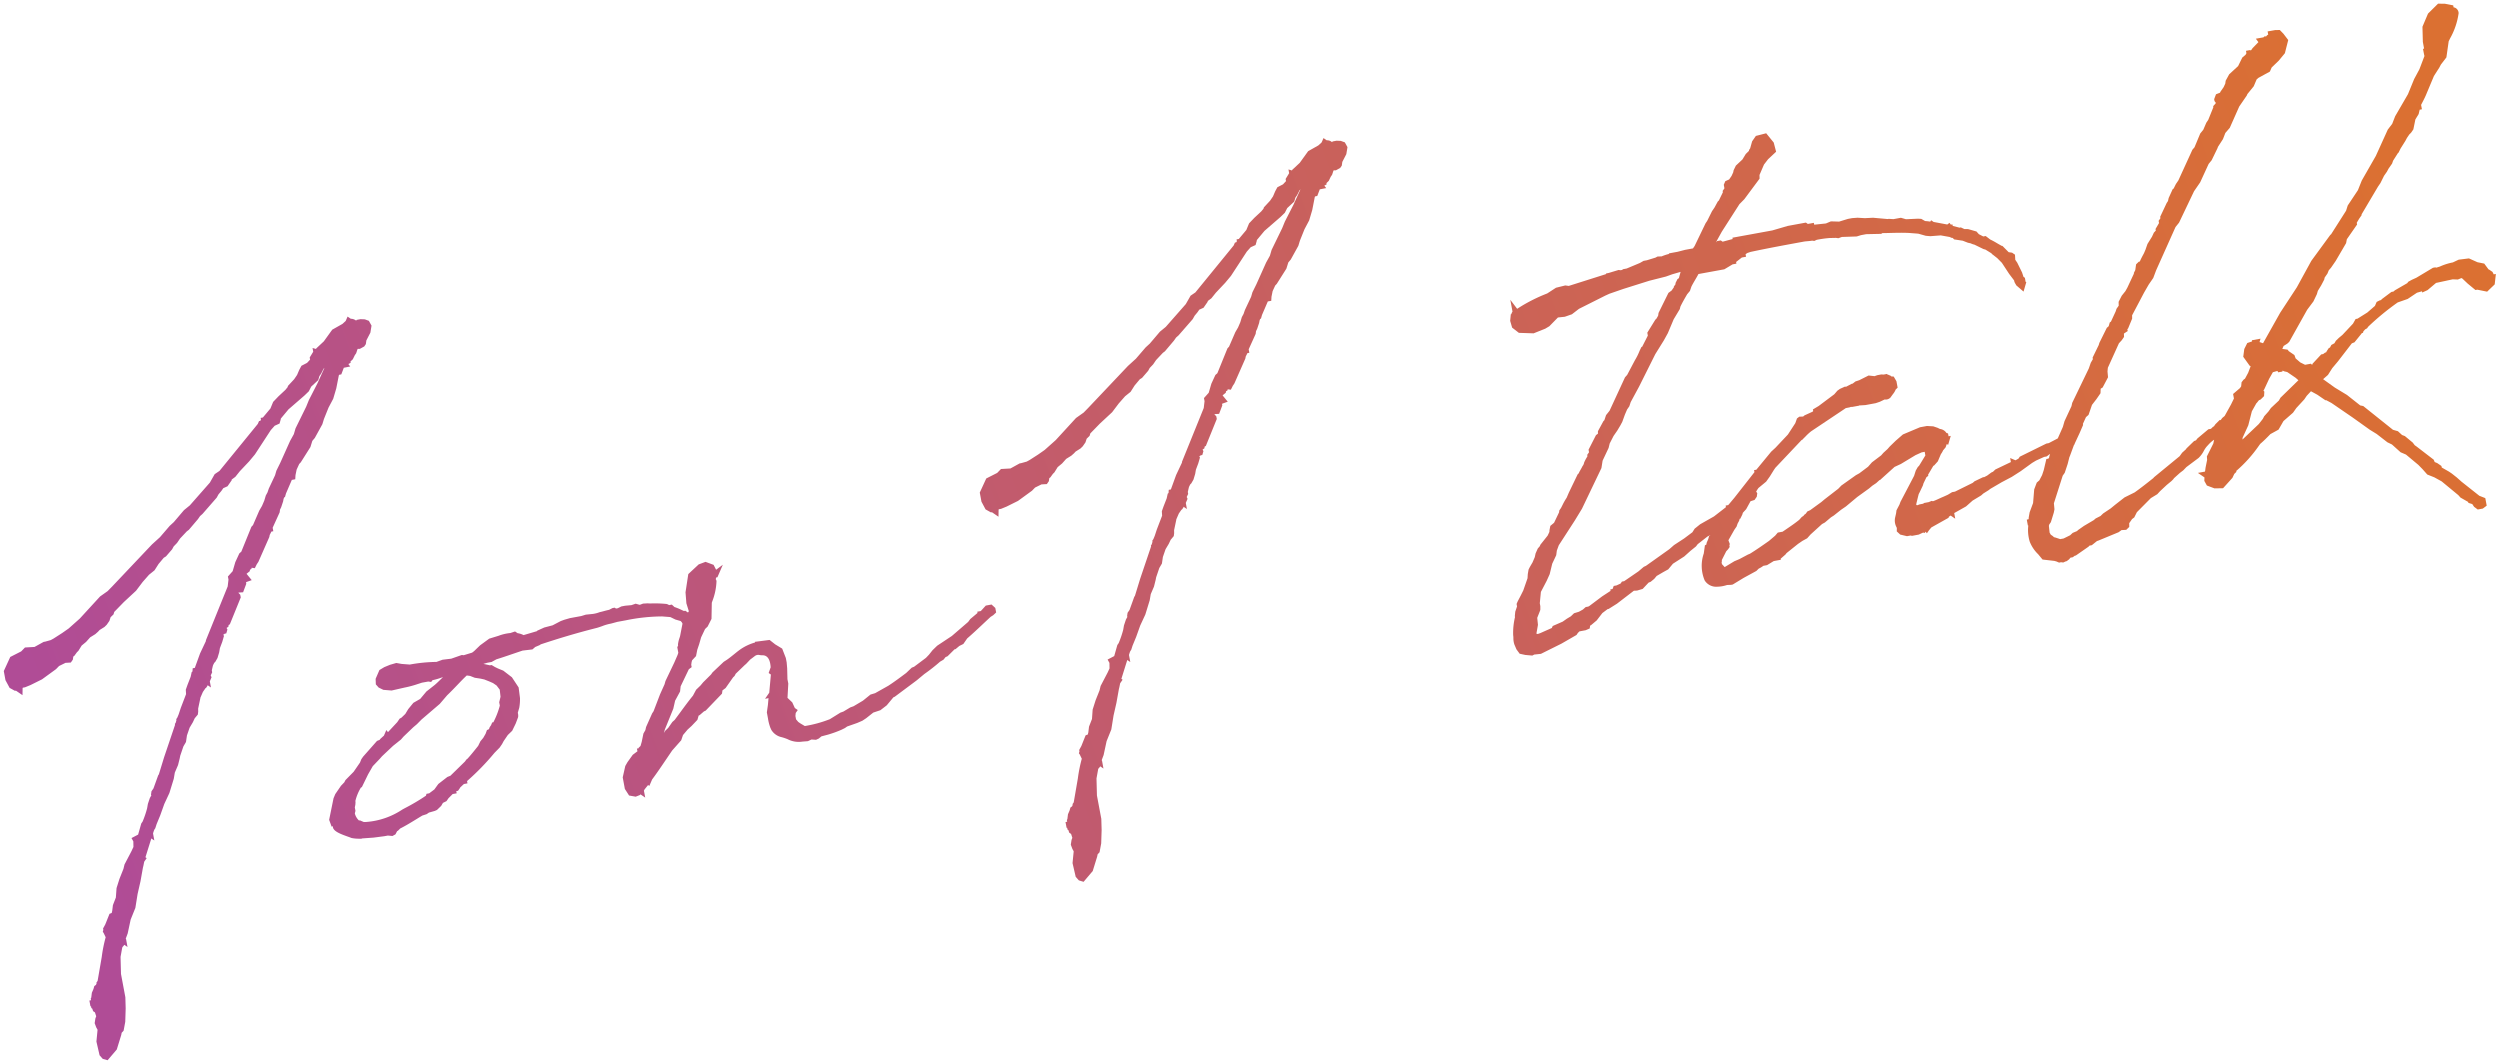 <svg xmlns="http://www.w3.org/2000/svg" width="343.091" height="146.072" viewBox="0 0 343.091 146.072"><defs><linearGradient id="a" x1=".012" y1=".617" x2="1" y2=".461" gradientUnits="objectBoundingBox"><stop offset="0" stop-color="#b04c96"/><stop offset="1" stop-color="#db7032"/></linearGradient></defs><path d="M13.578 144.809l-.433-.49-.432-1.879.156-1.62-.181-.326-.216-.581.1-.651.111-.293-.171-.533-.257-.175-.109-.34-.128-.087-.046-.242-.077.013-.147-.8.228-.041-.045-.242.073-.117.083-.668.221-.511.115-.407.228-.169.082-.191-.021-.116.165-.237.565-3.276a19.817 19.817 0 01.54-2.709l-.287-.6-.111-.148.075-.259-.036-.194.3-.549.585-1.463.314-.124a.806.806 0 01.054-.249l.1-.825.406-1.042.091-1.29.4-1.264.549-1.379.145-.6.958-1.832.267-.575-.013-.76-.253-.458.91-.477.429-1.518.185-.268a13.541 13.541 0 00.618-1.816l.107-.61.269-.806.208-.374-.052-.069.068-.48.271-.392.649-1.8.091-.132.721-2.351 1.5-4.44-.024-.126.116-.167.1-.355-.026-.14.148-.215.186-.447.288-.874.726-1.893-.036-.615.232-.656.432-1.108.145-.651.109-.083.028-.437.291-.053.719-1.981.811-1.721-.015-.071.309-.764 2.688-6.644.11-.935-.079-.427.653-.729.361-1.242.554-1.2.273-.24 1.383-3.41.22-.236.858-1.982.379-.654.311-.725.207-.692.235-.434.182-.533.855-1.817.181-.625.542-1.1 1.332-2.971.524-.95.23-.789 1.462-2.973.369-.908 1.183-2.313.96-2.117-.138.15-.322.642-.241.353-.158.543-.96.889-.332.648-.6.58-2.191 1.9-1.047 1.258-.023.14-.155.547-.666.3-.536.6-2.176 3.335-.8.96-1.271 1.345-.617.771-.508.38.014.077-.58.839-.582.262-.252.365-.408.489-.24.44-1.95 2.237-.339.3-.285.413-1.249 1.47-.278.208-.931.989-.41.6-.466.485-.211.391-.843.973-.306.192-.713.852-.556.87-.754.608-.867.985-.911 1.206-1.68 1.559-1.313 1.35-.1.337-.4.387-.161.501-.373.538-.308.3-.664.416-.23.246-.365.324-.7.436-.565.631-.606.5-.449.725-.2.194-.348.479-.153.114-.059.418-.279.4-.729.041-.884.435-.418.431-1.925 1.4-1.57.78-.756.31-.3.055-.034.05-.016.975-.9-.618-.134.023L.8 93.9l-.57-1.059-.23-1.25.888-1.935 1.5-.764.522-.536 1.306-.074 1.252-.692.229-.041.75-.21.391-.214 1.175-.754.894-.627 1.523-1.355 2.784-3.035 1.044-.739.614-.628 5.464-5.771 1.1-1 1.33-1.547.571-.523 1.391-1.636.805-.656 2.75-3.126.659-1.157.657-.445 5.262-6.453.169-.389.175-.033a1.482 1.482 0 01.09-.142l-.047-.26.31-.056 1.034-1.235.375-.908.726-.758.956-.892.3-.369.052-.176.848-.913.4-.587.3-.7.3-.559.773-.4.414-.446-.054-.292.484-.792-.094-.513.5.142-.012-.063 1.06-.989 1.153-1.6 1.4-.792.447-.407.259-.6.444.3h.017a1.143 1.143 0 01.713.258l.072-.105.533-.1.594.025.552.206.363.655-.156.964-.551 1.068-.073.507-.223.324-.594.326h-.293l-.052.1-.166.505-.187.27-.272.553-.324.314.032.17-.32.173.255.336-.88.175-.344.909-.283.051-.054.078-.352 1.794-.421 1.425-.643 1.214-.632 1.572-.212.7-1.04 1.889-.338.4-.265.852-1.316 2.084-.222.24-.351.763-.157.771-.033.56-.47.086-.8 1.859-.145.508-.1.017-.085.224-.066.349-.267.8-.158.322-.048.373-.961 2.113.089.479-.26.047-.235.47-.053.278-1.5 3.407-.221.33-.267.539-.43-.06-.05.17-.186.1-.028.2-.443.361.709.869-.758.272-.019.065.031.166-.438 1.162-.643.045.028.059.226.234.069.367-1.5 3.695-.163.089-.034.241-.253.168.119.214-.158.533-.224.041-.034.048-.148.067.089.2-.23.793-.326.869-.1.583-.231.772-.3.525-.148.144c-.026.057-.052.11-.078.161a1.214 1.214 0 00-.134.351l-.12.522.05.268-.2.424.115.254-.237.557.154.841-.467-.317-.013.1-.2.287-.055.011-.371.531-.357.826.007.035-.3 1.432.007.415-.051.4-.425.507-.263.557-.438.735-.368 1.064-.132.9-.358.614-.432 1.272-.071.361-.229.919-.443 1.035-.143.846-.6 1.952-.7 1.506-.561 1.568-.495 1.2-.182.565-.124.18a3.555 3.555 0 00-.183.539l.177.963-.412-.28-.808 2.582.17.117-.333.484a7.206 7.206 0 00-.077.362c-.028.14-.056.286-.1.434l-.341 1.906-.395 1.733-.306 1.909-.647 1.607-.407 1.9-.271.727.046.033.2 1.1-.437-.3-.178.232-.059.045-.054.125-.226 1.254.06 2.345.6 3.2.043 1.538-.058 1.834-.226 1.215-.264.284-.061.306-.61 1.986-1.26 1.478zm133.961-24.492l-.433-.489-.434-1.88.158-1.619-.18-.329-.216-.581.1-.652.11-.291-.171-.533-.258-.176-.111-.342-.126-.088-.044-.24-.078.014-.148-.8.228-.042-.044-.241.071-.118.083-.669.22-.511.116-.407.228-.169.082-.19-.021-.118.165-.236.564-3.276a19.946 19.946 0 01.541-2.709l-.287-.6-.111-.148.076-.259-.037-.193.3-.55.584-1.463.314-.124a.818.818 0 01.054-.249l.1-.826.406-1.042.091-1.291.4-1.264.549-1.379.144-.6.958-1.833.265-.574-.012-.761-.253-.457.909-.477.429-1.518.187-.269a13.785 13.785 0 00.617-1.815l.107-.61.269-.805.207-.374-.052-.069.068-.479.271-.392.647-1.8.092-.132.718-2.345 1.5-4.439-.024-.126.116-.168.1-.355-.025-.14.148-.216.185-.447.287-.873.726-1.893-.036-.614.232-.656.432-1.108.144-.652.111-.082.027-.437.292-.053.719-1.98.811-1.721-.014-.071.308-.764 2.688-6.643.109-.936-.079-.427.653-.728.361-1.242.553-1.2.273-.24 1.383-3.41.219-.237.857-1.982.38-.654.312-.726.206-.692.236-.433.182-.533.854-1.818.182-.625.542-1.1 1.332-2.971.525-.95.23-.788 1.451-2.984.37-.907 1.182-2.313.961-2.116-.138.148-.322.642-.241.354-.158.543-.959.889-.333.649-.6.58-2.191 1.9-1.047 1.258-.019.138-.155.545-.667.3-.535.6-2.177 3.336-.8.959-1.27 1.347-.618.77-.508.381.014.077-.582.839-.581.262-.253.365-.383.459-.263.47-1.95 2.236-.339.3-.286.411-1.244 1.473-.277.208-.931.989-.41.6-.465.485-.212.39-.841.974-.306.192-.713.851-.555.871-.754.608-.868.985-.911 1.206-1.68 1.56-1.313 1.349-.1.336-.4.387-.168.509-.374.538-.309.3-.664.417-.229.246-.367.323-.7.437-.565.631-.606.5-.449.725-.2.194-.346.479-.154.116-.059.415-.277.4-.731.041-.885.436-.418.431-1.923 1.4-1.57.78-.757.31-.3.055-.035.05-.017.975-.9-.617-.133.024-.738-.412-.564-1.059-.232-1.25.89-1.935 1.5-.762.522-.537 1.3-.074 1.253-.691.228-.042.749-.21.392-.214 1.175-.754.894-.626 1.523-1.357 2.784-3.034 1.045-.74.614-.628 5.463-5.77 1.1-1 1.331-1.548.571-.523 1.391-1.636.8-.657 2.749-3.126.659-1.156.656-.447 5.263-6.452.168-.391.175-.033a1.334 1.334 0 01.09-.142l-.047-.258.31-.055 1.034-1.236.375-.907.725-.76.957-.891.3-.369.052-.175.848-.914.4-.587.3-.7.3-.559.773-.4.414-.445-.054-.291.484-.794-.093-.513.5.143-.011-.063 1.06-.989 1.153-1.6 1.4-.791.447-.407.259-.6.445.306a1.009 1.009 0 01.729.256l.073-.1.534-.1.594.024.553.2.363.656-.159.963-.551 1.068-.071.507-.224.324-.593.325h-.294l-.052.1-.166.506-.187.269-.268.565-.324.314.031.17-.318.173.254.336-.88.174-.345.911-.283.051-.054.078-.349 1.791-.422 1.426-.643 1.214-.631 1.572-.212.7-1.042 1.887-.336.4-.266.853-1.316 2.083-.222.24-.35.762-.156.772-.031.555-.472.086-.8 1.859-.144.509-.1.017-.084.224-.066.348-.267.8-.158.324-.049.372-.958 2.115.089.479-.261.047-.235.469-.052.279-1.5 3.406-.221.332-.266.537-.43-.059-.05.171-.186.1-.029.2-.443.363.71.87-.759.271-.019.065.032.166-.439 1.161-.643.046.027.058.228.234.068.367-1.5 3.7-.165.089-.034.241-.253.17.12.214-.157.533-.226.04-.034.049-.147.067.089.194-.232.794-.326.868-.1.583-.232.772-.3.524-.148.144-.077.162a1.178 1.178 0 00-.134.351l-.12.523.05.268-.2.423.116.254-.241.558.154.837-.467-.316-.014.1-.2.288-.057.009-.37.531-.358.827.007.035-.3 1.431.007.413-.053.4-.424.507-.263.557-.439.735-.367 1.065-.132.9-.359.614-.432 1.272-.069.359-.23.92-.443 1.036-.144.846-.6 1.952-.7 1.507-.56 1.568-.494 1.2-.183.567-.125.18a3.448 3.448 0 00-.183.536l.181.963-.416-.281-.808 2.586.169.118-.333.482c-.014.051-.042.195-.076.363a5.038 5.038 0 01-.1.434l-.341 1.905-.394 1.733-.306 1.909-.647 1.606-.408 1.9-.271.726.047.033.2 1.1-.436-.3-.179.233-.059.043-.054.126-.226 1.254.06 2.345.6 3.2.044 1.539-.059 1.833-.225 1.216-.265.285-.062.306-.61 1.985-1.255 1.481zM47.725 114.5l-.093-.032c-.079-.038-.234-.092-.428-.16-1-.355-1.847-.69-2.021-1.207l-.043-.229-.146.08-.344-.943.6-2.954.242-.58.782-1.14.455-.474.16-.306 1.128-1.146.865-1.258.185-.459.249-.359 1.905-2.156.351-.139.116-.15.481-.437.332-.766.221.29 1.275-1.371.327-.479.248-.136.531-.512.4-.661.706-.863.938-.539.853-1.019 1.156-.909c.3-.258.582-.538.86-.811l.251-.245h-.019l-.146.049a9.854 9.854 0 01-1.214.353l-.1.063-.13.188-.41-.056-.856.156-.518.167a14.1 14.1 0 01-1.8.493l-.074.014-1.775.405-1.134-.093-.646-.314-.387-.436-.03-.76.522-1.207.67-.4.78-.32.866-.25.737.13 1.114.086a21.751 21.751 0 013.664-.363l.835-.3 1.193-.143 1.453-.508.251.035 1.148-.352a3.108 3.108 0 00.5-.424l.606-.584 1.254-.916 1.272-.39a6.182 6.182 0 011.624-.381l.648-.216.344.236a2.592 2.592 0 01.824.264l1.827-.538.046-.067.965-.437 1.148-.3 1.111-.582.49-.18.772-.224 1.559-.286.627-.192.974-.1a4.155 4.155 0 00.89-.23l.087-.027c.172-.031.357-.083.551-.136.22-.06.45-.122.684-.168l.476-.244.3-.055.179.124.245-.045.489-.247.533-.1.852-.077.58-.2.528.152.1-.018.382-.146.624-.035.363.019a15.984 15.984 0 012.246.067l.115.035.236.118.365-.067.359.33a8.141 8.141 0 01.98.4c.105.049.213.1.324.146l.191-.035.336.23.039.008v-.007l.108-.156-.338-1.095-.118-1.508.381-2.5 1.422-1.327.942-.354 1.107.412.346.674.922-.688-.743 1.721-.187.035-.036.252a.57.57 0 01.1.222 8.512 8.512 0 01-.589 2.813l-.058.173-.04 2.215-.532 1.052-.352.339-.541 1.139-.268.939-.26.766-.172.871-.537.577-.071.246-.05.371.06.32-.389.291-1.123 2.342-.08.714-.68 1.259-.25 1.1-1.154 2.843-.138.481.193-.3.4-.387.572-.819.31-.272c.271-.361.543-.73.815-1.1.542-.739 1.1-1.5 1.7-2.237l.437-.813.6-.58.361-.433 1.087-1.082.193-.275 1.544-1.459.412-.266c.358-.244.7-.523 1.036-.794.222-.18.441-.357.661-.522a6.722 6.722 0 012.191-1.072l-.017-.09 2.011-.26.77.606.96.583.5 1.288.116.6.069.808.038 1.5.115.6-.107 1.964.652.62.354.774.4.276-.28.406-.04.411.085.458.306.361.32.219.578.341a16.724 16.724 0 003.432-.938l1.45-.9.408-.146.956-.573.443-.159 1.286-.764 1.036-.838.634-.19 1.816-1.021c.808-.523 1.641-1.146 2.446-1.749l.77-.733.32-.127 1.622-1.214.419-.437.488-.614.635-.617 2.019-1.341 2.237-1.929.288-.392.995-.835-.032-.175.484-.088.685-.75.792-.146.513.47.115.62-.406.379-.353.221c-.351.328-.756.706-1.161 1.089-.661.62-1.344 1.262-2.057 1.878l-.526.758-.551.272-.518.435-.138.026-.952.945-.293.132c-.015.019-.03.043-.044.065l-.234.283-.459.268a24.82 24.82 0 01-2.156 1.692l-1.068.885-2.989 2.229-.2.094-.909 1.093-.871.67-.976.326-.978.774-.517.343-.719.31-1.375.483-.3.212-.478.236a15.586 15.586 0 01-1.842.666l-.908.24-.365.3-.376.17-.623-.039-.492.228-.731.057a3.327 3.327 0 01-2.057-.329 6.734 6.734 0 00-.811-.276 2.178 2.178 0 01-1.41-.985l-.145-.314a6.472 6.472 0 01-.326-1.275l-.153-.827.145-1.024.083-.929-.475.086.576-.835.224-2.492-.306-.21.276-.784c-.1-1.608-.846-1.641-1.128-1.654a1.653 1.653 0 01-.394-.031.773.773 0 00-.63.126l-.66.5-.581.616a.524.524 0 01-.1.073l-1.3 1.252-.164.306-.2.194-1.03 1.466-.43.322-.064.446-2.239 2.329-.236.107-.594.514-.134.061-.169.582-.8.839-.549.5-.629.748-.245.717-1.242 1.405c-.279.408-.579.851-.878 1.293-.592.875-1.2 1.778-1.873 2.682l-.382.883-.175-.118-.481.6-.087.174.178.947-.661-.452-.044.089-.6.238-.912-.162-.578-.9-.294-1.587.352-1.563.3-.524.723-1.011.645-.483-.069-.369.23-.041-.01-.056.272-.264.165-.568.232-1.134.269-.473.095-.425.835-1.876.193-.289.886-2.314.624-1.39.126-.447 1.216-2.546.445-1.026.1-.3-.139-.756.11-.255-.015-.086v-.045a4.037 4.037 0 01.213-.9l.076-.247.333-1.717a.521.521 0 01-.08-.156l-.17-.192-.729-.209-.69-.336-1.128-.089a25.31 25.31 0 00-4.991.535l-1.154.212-.869.236a6.443 6.443 0 00-1.178.335c-.226.083-.461.167-.756.252-3.294.836-5.612 1.574-7.7 2.259l-.168.112-.6.254-.381.332-1.348.161c-.447.148-.959.324-1.483.5-.676.232-1.373.472-2.12.7l-.653.362-.609.112-.516.154c.295.059.568.122.816.178l.079.018.23-.042.455.27.41.2.737.3 1.183.908.924 1.4.187 1.461a6.737 6.737 0 01-.1 1.313l-.008.031-.193.662s.014.066.021.11a1.352 1.352 0 01.026.459l-.019.079-.317.841-.484.991-.6.58-.574.841-.213.4-.332.483-.706.722a34.149 34.149 0 01-3.768 3.876l.059.313-.49.089-.511.473.005.025-.3.433-.242.044.056.3-.549.1-.574.575-.277.4-.486.239-.239.412-.578.557-.29.131-.81.23-.319.218-.584.188c-.3.178-.586.355-.866.526-.746.457-1.452.89-2.174 1.25l-.311.307-.118.064-.228.436-.413.225-.624-.06-.483.088-1.48.193-1.554.111a.655.655 0 01-.132.041h-.285a4.966 4.966 0 01-1.054-.098zm1.875-2.2a.707.707 0 00.145 0 10.3 10.3 0 004.953-1.706l.328-.18a28.3 28.3 0 002.912-1.721l.074-.256.369-.067.711-.533.54-.748 1.245-.965.418-.167 1.986-1.943.223-.3.139-.1c.459-.5.965-1.137 1.457-1.753l.313-.637.386-.463.324-.563.186-.508.275-.125.1-.274.187-.269.155-.375.161-.029a11.068 11.068 0 00.887-2.287l-.085-.46.182-.752-.109-.975-.43-.568-.492-.336-.548-.24-.659-.258-.52-.113-.782-.119-.639-.252-.4-.055h-.061c-.4.371-.786.774-1.224 1.231s-.9.945-1.467 1.488l-1.007 1.175-2.5 2.14-.641.648-.5.423-1.338 1.282-.35.4-1.079.863-1.525 1.438-.3.344-.962 1.009-.638 1.114-.869 1.78-.087.016a.268.268 0 01-.036.031 6.436 6.436 0 00-.76 1.845l.023.128-.022.363-.075.385.088.472-.085.35a1.967 1.967 0 00.571.974l.121-.023.529.226h.054c.054-.005.104.001.148.005zm159.2-22.92l-.768-.169-.44-.6-.278-.652a2.685 2.685 0 01-.142-.914 3.177 3.177 0 00-.031-.391 9.391 9.391 0 01.252-2.472l-.024-.13.06-.61.244-.724-.062-.338.154-.357.408-.78.355-.708.585-1.68.036-.569.107-.625.173-.345.371-.636.31-.725.109-.507.3-.672.272-.311.094-.218.992-1.247.236-.5.015-.247.115-.584.515-.431.679-1.421.039-.272.237-.341.184-.365a8.285 8.285 0 01.582-1.028l.3-.7 1.215-2.52.148-.142.081-.188.332-.588a1.53 1.53 0 01.149-.268.886.886 0 00.133-.263l.059-.216.2-.407.242-.412-.036-.183.25-.359-.065-.351 1.021-2 .266-.2v-.34l.754-1.386.129-.126.231-.693.484-.607 2.116-4.579.3-.338 1.054-1.995a8.276 8.276 0 00.653-1.315l.253-.527.091-.016.784-1.538-.073-.4 1.1-1.781.161-.157.228-.4.053-.373 1.357-2.749.438-.327.314-.452-.014-.075.248-.36-.022-.122.28-.558.219-.149-.01-.051.217-.791-1.145.33-.864.31-2.293.58-3.558 1.12-1.91.661-.549.25-3.626 1.821-.971.748-.972.339-.946.1-1.175 1.2-.567.339-1.595.637-2.022-.066-.926-.717-.27-.927.089-.908.068-.012a1.2 1.2 0 01.163-.357l-.3-1.618.938 1.239a22.242 22.242 0 014.123-2.108l1.208-.785 1.276-.316.473.066 5.081-1.609.075-.109.308-.055 1.381-.417.263.037.246-.045.062-.089.532-.1 1.817-.761.51-.291.457-.083 1.188-.367.258-.142.572-.023a6.854 6.854 0 01.972-.325l.065-.093 1.143-.21 1.052-.271 1.068-.194.222-.323 1.51-3.131.216-.317.663-1.334.338-.494.455-.835.153-.148.546-1.122-.034-.184.249-.357-.091-.491.212-.49.526-.238.331-.481.228-.5.054-.281.308-.634.9-.843.457-.75.453-.444-.015-.087.165-.244.273-.968.514-.741 1.414-.363 1.034 1.273.328 1.26-1.1 1.026-.564.736-.615 1.425.01.508-2.094 2.82-.67.68-2.424 3.783-.811 1.469.172-.184.5-.092.256.176 1.377-.368-.034-.179 5.474-1 2.13-.621 2.477-.455.27.185.825-.15.047.254 1.611-.169.68-.288 1.129.033 1.209-.371.576-.107.741-.054 1.006.059 1.126-.057 2.007.179.147-.027.639.039 1.031-.187.692.2 1.657-.075.445.025.528.3a5.191 5.191 0 01.7.081l.13-.188.332.23 1.88.351.3-.228.191.25.215-.039.04.208.932.242.182-.035.488.23h.459l.1.015 1.1.317.324.367.608.314.33-.061.622.477a9.7 9.7 0 01.89.481c.152.089.3.177.447.256l.222.129.122.018.851.857.467.067.4.275.04.7.271.4.659 1.338.2.606c.019.014.04.027.061.041l.128.087.028.152a2.416 2.416 0 01.05.366l.115.077-.377 1.3-.993-.854-.119-.214a1.094 1.094 0 01-.183-.465l-.678-.894-1-1.522-.638-.645-.608-.477a.493.493 0 01-.181-.18l-.823-.51-.283-.08-1.244-.606a1.948 1.948 0 01-.5-.176l-.385-.083-.711-.277-1.179-.18-.21-.214-.093.016-.321-.136-1.214-.216-1.428.109-.626-.054-1.029-.291-1.162-.091c-.85-.051-1.715-.031-2.631-.009-.381.011-.765.02-1.15.024l-.138.1-2.066.045-.715.134-.582.18-2.042.068-.481.173-.334-.047-.884.02a15.1 15.1 0 00-1.76.249l-.324.152-.292-.04c-.228.039-.443.057-.647.075-.181.015-.355.03-.525.061-2.431.445-4.889.895-7.291 1.411l-.431.146-.246.163.064.352-.578.105-.786.614.042.227-.525.1-1.131.677-3.553.649c-.148.281-.307.551-.462.815-.191.326-.373.633-.512.928l-.195.576-.386.463c-.306.531-.655 1.127-.927 1.7l-.075.324-.844 1.407-.8 1.9-.549.995-1.173 1.887-2.22 4.443-1.158 2.142-.184.566-.311.449-.3.7-.357.986-.256.483-.43.719-.511.738-.532 1.037-.148.607-.825 1.749-.161 1.017-2.671 5.579-.985 1.618-2.198 3.397-.267.728-.083.634-.549 1.166-.349 1.439-.417.922-.79 1.512-.15 1.552.074.4v.465l-.026.128-.4 1.013.1.96-.211 1.194.023.029.167.033.347-.124 1.579-.7.119-.273 1.373-.6.569-.4.549-.329.433-.418.68-.212.539-.3.387-.341.347-.063.161-.089 1.755-1.319 1.15-.75-.036-.2.31-.056.158-.421.377-.069.565-.259.187-.27.3-.055 1.962-1.345.735-.626.291-.132 3.211-2.285.648-.569 1.379-.9 1.142-.856.308-.489.754-.608 1.9-1.077 1.641-1.271-.04-.22.342-.061.009-.007.084-.091.762-.909 2.757-3.516-.054-.278.312-.057 2.04-2.479.572-.525 1.72-1.825 1.017-1.563.228-.644.321-.242.522-.021.192-.16 1.112-.507.079-.085-.041-.222.789-.472 2.148-1.61.422-.489.347-.248.708-.32.122.035.787-.413.128-.023.389-.3.52-.172 1.281-.644.822.089.361-.13.562-.107.318.02.475-.088.014.076.048-.008.451.193.06.08.338.021.376.642.162.878-.265.255a2.339 2.339 0 01-.383.638c-.087.12-.193.264-.318.445a.916.916 0 01-.821.288l-.654.312-.563.192-1.424.264-.872.052.005.028-1.039.19-.007-.044-.26.088-.508.1-4.773 3.191a7.191 7.191 0 00-.747.689c-.111.111-.224.225-.342.34a.36.36 0 01-.206.159l-.694.734-2.914 3.083-.213.314-.536.867-.512.717-1.057.873-.157.227-.155.262.152.226-.066.481-.31.445-.549.172-.6 1.092-.453.492-.07.24-.281.574-.087.015-.07.262-.216.4-.136.4-.31.447-.808 1.427v.02l.187.495-.058.2.04.216-.213.307-.259.284-.613 1.21.023.129-.048.165.047.258.375.406 1.323-.8.706-.3 1.149-.612.3-.126c.836-.515 1.735-1.143 2.6-1.752l.844-.715.369-.431.659-.121.478-.326c.606-.413 1.233-.838 1.8-1.3l.354-.393.285-.189-.012-.061.277-.206.21-.3.385-.174 1.529-1.112.461-.387 1.872-1.447.425-.441 2-1.421.465-.256 1.2-.9.535-.607 1.267-.958.3-.344.568-.519.3-.343.823-.8.991-.862 2.344-.987.955-.174.864.048.59.2.326.159a1.244 1.244 0 01.9.551l.214.062.072.391.3-.056-.36 1.239-.18-.124-.169.466-.343.409a2.478 2.478 0 01-.3.517l-.422.991-.495.551-.124.067-.719 1.216.028.15-.251.189-.407.848-.083.288-.475 1a1.163 1.163 0 00-.148.384l-.039.147-.193.791a1.34 1.34 0 00-.052.365.741.741 0 01.161.027l.265-.111.514-.1.14-.1.62-.116.416-.17.177.049c.262-.094.51-.208.792-.336.2-.093.424-.194.678-.3l.572-.259.579-.351.4-.075 2.429-1.2.256-.22 1.238-.593.011.06.486-.252.572-.423.223-.1.324-.31 2.132-1.019-.1-.555.729.312.406-.222.19-.274 3.648-1.8.324-.06 1.238-.647.7-1.581.222-.778.96-2.066.1-.452 2.277-4.724.269-.778.29-.5-.039-.209.841-1.726.086-.294 1.022-2.064.259-.226.148-.511.166-.125.637-1.376.124-.378.3-.428-.013-.528.428-.836.511-.641.264-.475.9-1.923-.015-.082.2-.4.112-.789.373-.361.138-.025c.161-.382.369-.764.57-1.137l.206-.481.275-.792.623-1 .254-.552.262-.282a.1.1 0 010-.019l-.036-.2.48-.815-.056-.305.248-.357-.036-.194.9-1.907.173-.257.093-.415.543-1.2.144-.109.306-.612.338-.494 1.929-4.216.284-.327.791-1.9.416-.513.421-.972.261-.387.7-1.733-.027-.148.329-.353.031-.113-.174-.228-.048-.262.252-.671.551-.218.063-.138.436-.628.222-.481.057-.4.484-.881 1.224-1.125.572-1.17.439-.369.128-.22-.061-.334.527-.1.12.035.071-.033.19-.274.8-.82-.351-.47 1.043-.188.166-.147.2.029a.573.573 0 01.287-.253l-.082-.441 1.038-.185.633-.011.5.516.657.862-.46 1.808-.836 1.015-.978.946-.243.559-1.578.865-.242.212-.4.943-.866 1.063-.091.21-1.031 1.5-1.3 2.929-.606.7-.328.847-.719 1.111.009.051-.839 1.732-.418.515-1.16 2.522-.842 1.223-2.056 4.308-.483.6-2.659 5.933-.4 1.063-.621.9-.641 1.113-1.64 3.111.007.45-.569 1.378-.094.051.052.28-.52.346.017.46-.32.461-.383.415-1.519 3.356-.048.5.073.808-.74 1.4-.269.168-.024.622-.558.807-.61.789-.474 1.373-.352.309-.423.931.028.148-.486 1.124-.652 1.4a.448.448 0 01-.119.234l-.574 1.562-.038.053-.248.981-.4 1.205-.28.4-1.206 3.784.076.827-.093.459-.4 1.3-.215.308-.058.2.1.929.159.284.289.2.156.154.121.017.73.238.464-.085.9-.445.344-.322.594-.25.15-.145.814-.571 1.336-.788.259-.226.67-.341.361-.348 1.036-.693.585-.481 1.314-1.027 1.385-.688c.867-.613 1.728-1.3 2.563-1.963l.1-.121 3.516-2.888.337-.471.509-.461.1-.144 1.033-1 .262-.1.19-.25 1.508-1.265.355-.065.273-.266.137-.074.2-.286.6-.593.116.033.225-.3.331-.277.872-1.574.4-.822-.116-.62.942-.806.166-.24.055-.559.263-.344.211-.158.43-.8.343-.9-.136-.068-.879-1.229.14-1.064.411-.823.658-.224-.028-.156 1.189-.218-.135.463.481.164 2.35-4.183 2.287-3.491 1.987-3.631 2.633-3.6.058-.011 2.082-3.275.225-.714 1.4-2.105.524-1.316 1.928-3.372 1.649-3.63.6-.778.408-1.046 1.759-3.031.847-2.072.72-1.339.713-1.869-.036.007L332 6.2l.154-.028-.171-.922-.054-2.082.76-1.8L334.07 0l.948.013 1.133.221.05.273a.686.686 0 01.261.078.831.831 0 01.423.632l.008.045v.045a9.709 9.709 0 01-1.165 3.446l-.2.411-.313 2.21-.758.988-.2.386-.757 1.186-1 2.39c-.178.445-.391.859-.6 1.261-.054.1-.106.206-.158.31l.112.6-.306.057-.141.6-.449.735-.279 1.371-.311.449-.249.25-.325.481-.214.4-.654 1.04-.279.565-.083.062-.668 1.05-.133.388-.5.717-.212.4-.4.573-.49.99-.339.494-2.255 3.81.015.093-.335.483-.336.564.044.241-1.406 2.026-.1.531-1.436 2.456-.637.922-.307.354-.177.439-.385.555-.06.274-.408.78-.469.772-.13.45-.477 1-.861 1.152-2.463 4.4-.261.24-.494.31h-.01l-.179.413.727.1.162.212.771.529.167.461.637.549.657.327.8-.147.177.164.044-.152 1.2-1.289.264-.047.275-.208.133-.024.089-.178.3-.442.128-.023.2-.374.423-.233.195-.34.4-.387.5-.417 1.452-1.546.361-.638.254-.045 1.35-.846 1.046-.907.237-.548.438-.22.154-.028.119-.138 1.316-.985.281-.053.191-.168 1.707-.988.127-.184.506-.278.608-.276 2.281-1.367.314-.058.144.04.488-.153a7.867 7.867 0 011.778-.565l.8-.377 1.414-.176 1.173.526.926.186.582.789.11.051.44.3.169.338.293-.053-.159 1.427-1.04 1-1.349-.272-.253.047-1.064-.88-.741-.7-.122-.06-.488.2-.708-.027-2.285.493-1.172.989-.727.33-.031-.171-.688.195-1.279.857-1.359.475a35.442 35.442 0 00-4.058 3.336l-.153.219-.255.14-.244.259-.064.223-.167.029.006.031-1.003 1.237-.362.144-1.906 2.472-.784.936-.586.923-.668.586 1.616 1.158 1.661 1.007 1.821 1.439.41.082 4.081 3.261.678.195.57.522.38.142 1.083.895.276.365.221.151 2.389 1.837.127.318.35.142.579.4.038.206 1 .569.385.262.666.525.676.6 2.432 1.925.821.322.192 1.035-.531.4-.7.128-.5-.373-.251-.375-.564-.172.032-.1-1.083-.618-.3-.336-2.285-1.886-1-.552-.974-.389-.656-.741-.571-.584-1.694-1.413-.738-.315-1.188-1.069-.623-.3-1.471-1.141-.946-.582-2.38-1.7-2.881-1.974-.723-.385-.1.018-1.118-.766-.873-.476-.575.619-.341.5-1.083 1.173-.463.654-1.31 1.146-.677 1.175-1.115.612c-.457.469-.919.941-1.392 1.338-.021.027-.1.138-.218.3a18.31 18.31 0 01-3.08 3.42l.023.124-.29.28-.256.543-1.285 1.425-1.177.02-1.042-.389-.353-.636.017-.48-.9-.618.962-.176.033-.11.056-.431.216-1.068-.034-.479.885-1.77.106-.521a4.233 4.233 0 00-.839.75 3.187 3.187 0 00-.582.8 3.7 3.7 0 01-.711.955L299.53 63.6l-.42.438-.459.349-.82.737-.1.144-.248.248-.638.525-.923.861-.385.418-.88.535-1.921 1.935-.357.715-.3.224-.394.569.008.511-.416.4-.649.038-.4.29-2.9 1.2-.028-.019-.748.6-.322.059-.125.142-1.749 1.218-.142.028-.277.207-.316.057-.181.228-.346.258-.118.023-.349.157-.29-.039-.279.051-.362-.156-.289-.078-1.614-.186-.61-.736a4.826 4.826 0 01-1.152-1.728 5.486 5.486 0 01-.193-2.218l-.062.011-.147-.807.252-.057.016-.254.122-.69.474-1.276.154-1.877.351-.928.356-.312.375-.717.232-.7.355-1.512.271-.049.1-.107.018-.127.119-.417-.469.351-.347.063-1.12.507-.53.32-1.571 1.136-1.215.778-1.391.735-1.551.906-.24.184-.731.459-.291.26-1.175.71-.9.8-1.624.914.141.774-.633-.437-.242.165-.042.144-2.364 1.326-.318.381-.294.421-.173-.228-.128.186-.21-.061-.612.284-.925.17-.167-.049-.517.094-.927-.222-.472-.433.007-.476-.1-.214a1.906 1.906 0 01-.135-1.2l.136-.6.052-.406.408-.779.14-.38 1.867-3.565.232-.728.282-.491.17-.163.865-1.422-.093-.5-.422.081-.833.377-2.016 1.216-.864.4-1.987 1.795-.076.013-.461.418-.535.359-.443.376-1.621 1.17L252.807 69l-.658.45-1.009.8-.385.244-.836.71-.392.214-1.576 1.432-.467.523-.643.352-.6.409-1.582 1.266-.154.2-.655.572.026.144-.978.18-.917.559-.506.093a3.3 3.3 0 01-.575.356l-.07.038-.31.308-1.748.955-1.5.912-.228.041-.548.022a4.549 4.549 0 01-1.357.235 1.857 1.857 0 01-1.715-.861 5.18 5.18 0 01-.124-3.7l.156-1.116.2-.109.036-.236.22-.511.116-.407.159-.118.006-.025-.391.2-1.338 1.047-.23.305-.754.608-.864.775-1.546.992-.648.777-.644.353-.944.551-.334.4-.486.4-.285.113-.812.865-.777.23-.431.017-2.322 1.781-1.14.718-.142.026-.719.539-.78 1.013-.787.66-.113.045-.058.4-.563.241-.842.156-.22.212-.187.282-2.066 1.19-2.814 1.4-.929.1-.25.136zm102.6-38.8l-.512.9-.663 1.429-.118.211.125.114-.042.625-.471.465-.232.1-.319.4h-.023l-.627 1.116-.491 1.924-.78 1.71-.016.243 2.238-2.127.555-.708.189-.363.588-.657.332-.47 1.094-1.026.216-.385 2.463-2.4-.377-.334-1.162-.794-.427-.1-.2-.1-.04.14-.569.1-.107-.192z" transform="translate(.52 .503)" fill="url(#a)"/><path d="M14.941 146.072l-1.121-.319-.614-.695-.479-2.082.149-1.546-.124-.224-.274-.738.129-.831.067-.178-.065-.2-.257-.175-.109-.34-.111-.075-.118.021-.326-1.784.282-.051.072-.117.078-.631.236-.546.152-.538.218-.162-.023-.13.219-.316.543-3.15a19.637 19.637 0 01.507-2.589l-.188-.4-.23-.306.111-.385-.047-.251.367-.68.654-1.637.262-.1.1-.829.4-1.029.09-1.274.434-1.354.536-1.346.151-.626.98-1.875.214-.46-.009-.521-.44-.8 1.172-.615.393-1.391.207-.3a13.551 13.551 0 00.567-1.681l.109-.62.3-.885.1-.185.1-.722.3-.436.649-1.8.084-.121.7-2.285 1.46-4.316-.038-.2.188-.272.048-.163-.041-.227.236-.342.159-.381.29-.878.687-1.792-.036-.608.271-.766.418-1.073.177-.792.073-.056.039-.6.393-.071.639-1.753.74-1.569-.012-.055.366-.906 2.662-6.581.093-.794-.11-.594.741-.827.34-1.169.614-1.326.263-.231 1.373-3.385.224-.241.835-1.93.39-.661.288-.671.213-.714.24-.442.177-.52.85-1.807.183-.629.558-1.128 1.347-3 .5-.9.226-.777 1.463-3.006.3-.742-1.918 1.666-.93 1.118v.03l-.228.8-.782.353-.44.491-2.171 3.327-.839 1.006-1.257 1.331-.644.8-.355.265-.738 1.067-.582.262-.2.286-.376.451-.243.445-2.007 2.3-.318.282-.28.4-1.281 1.516-.289.216-.875.93-.411.6-.447.465-.2.379-.928 1.071-.3.189-.641.767-.583.912-.784.633-.827.94-.94 1.238-1.7 1.58-1.22 1.25-.1.345-.408.393-.152.461-.443.638-.381.367-.652.409-.219.231-.4.352-.673.421-.543.606-.572.472-.438.708-.214.207-.367.505-.049.037-.047.329-.486.7-.871.049-.715.352-.388.4-1.988 1.451-1.641.814-.791.324-.026 1.544-1.495-1.03-.109.019-1.02-.571-.67-1.255L0 92.029l1.027-2.237 1.582-.805.6-.616 1.386-.079 1.225-.676.287-.052.672-.188.325-.178 1.152-.739.862-.6 1.483-1.319 2.8-3.056 1.051-.744.58-.592 5.488-5.799 1.077-.98 1.33-1.546.57-.522 1.4-1.647.809-.659 2.689-3.056.691-1.214.692-.469 5.172-6.343.247-.569.059-.011-.069-.384.624-.113.869-1.037.381-.924.811-.846.932-.87.219-.265.056-.19.9-.972.353-.515.3-.7.374-.7.833-.432.184-.2-.043-.233.484-.793-.2-1.118.939.269.866-.808 1.188-1.65 1.443-.818.327-.3.458-1.055.825.566a1.627 1.627 0 01.55.154l.585-.108.729.03.8.3.536.968-.2 1.214-.549 1.063-.077.539-.357.519-.815.447h-.078l-.105.321-.206.3-.289.61-.2.189.05.264-.128.069.385.508-1.392.277-.346.914-.266.048-.31 1.573-.435 1.473-.654 1.236-.614 1.526-.22.732-1.084 1.979-.3.363-.255.819-1.375 2.178-.2.215-.293.638-.138.679-.053.912-.594.109-.692 1.585-.222.776-.108.019-.049.26-.288.861-.137.278-.047.365-.925 2.039.151.819-.508.091-.092.184-.051.266-1.538 3.5-.227.34-.412.833-.416-.058-.077.042-.02.147-.208.17.84 1.03-1.093.392-.573 1.516-.2.015.05.266-1.624 4-.1.054-.03.215-.063.042-.3 1.019-.233.034-.246.842-.31.825-.1.566-.257.857-.368.636-.133.128-.044.089a1.231 1.231 0 00-.086.2l-.008.042-.1.42.061.324-.169.361.111.246-.269.62.343 1.867-1.012-.688-.085.121-.054.011-.226.324-.288.666-.3 1.43.006.394-.074.584-.478.571-.258.542-.412.691-.336.971-.139.953-.381.654-.4 1.193-.07.352-.239.958-.436 1.017-.139.82-.622 2.016-.7 1.516-.563 1.569-.487 1.178-.2.617-.133.192-.011.027c-.037.095-.079.2-.106.291l.373 2.034-.844-.575-.5 1.587.278.191-.563.819-.051.253c-.025.126-.057.288-.1.45l-.341 1.9-.391 1.717-.313 1.949-.652 1.619-.406 1.891-.208.559.414 2.249-.985-.67-.176.98.057 2.254.6 3.2.045 1.592-.059 1.887-.26 1.4-.266.287-.038.192-.648 2.109zm-.565-1.2l.22.063.981-1.156.573-1.864.084-.419.262-.282.193-1.035.056-1.781-.041-1.484-.6-3.2-.062-2.436.245-1.362.13-.3.109-.083.3-.4-.184-.13.392-1.054.408-1.9.642-1.595.3-1.886.392-1.722.344-1.921.007-.025c.038-.13.064-.263.089-.391.047-.239.07-.344.086-.4l.022-.079.1-.14-.062-.043 1.119-3.578.02.014a3.3 3.3 0 01.177-.543l.03-.077.021-.055.116-.168.173-.533.49-1.185.574-1.6.681-1.476.583-1.889.147-.872.451-1.053.216-.868.075-.381.459-1.351.335-.574.125-.854.4-1.156.452-.758.281-.594.372-.444.028-.222-.007-.435.292-1.385-.018-.088.44-1.018.516-.738.056-.011.016-.023.108-.774.232.158.159-.368-.118-.261.227-.487-.04-.213.139-.606a1.686 1.686 0 01.175-.475v-.007a3.61 3.61 0 00.069-.141l.039-.088.167-.162.239-.414.205-.686.1-.6.336-.9.173-.6-.221-.483.482-.218.074-.1.121-.022.011-.037-.241-.434.451-.3.037-.267.227-.125 1.379-3.394.008-.068-.178-.185-.382-.795 1.058-.075.276-.731-.028-.148.122-.423.33-.118-.578-.709.677-.553.035-.255.226-.124.114-.386.5.07.121-.245.215-.321 1.457-3.315.055-.291.38-.753h.012l-.026-.14.993-2.188.049-.381.18-.367.245-.733.068-.359.2-.529.068-.012.069-.24.923-2.134.347-.064.012-.2.176-.863.408-.888.245-.264 1.256-1.989.276-.885.371-.442.992-1.8.211-.694.642-1.6.632-1.194.4-1.354.365-1.871.23-.335.21-.038.342-.9.369-.073-.124-.164.511-.276-.014-.076.453-.438.247-.52.169-.244.158-.48.22-.4.463.007.374-.205.089-.13.068-.474.554-1.072.116-.715-.189-.342-.3-.113-.47-.021-.273.05-.261.383-.422-.343a.646.646 0 00-.389-.146l-.171.007-.081-.056-.06.139-.568.517-1.35.765-1.115 1.554-.9.83.114.59-.567-.162-.439.719.065.35-.643.694-.713.37-.217.4-.307.726-.452.659-.793.854-.047.161-.391.472-.969.9-.651.681-.368.892-1.2 1.433h-.018l-.11.149a1.058 1.058 0 00-.059.093l-.115.2-.141.026-.09.209-.044.054-5.304 6.53-.621.421-.627 1.1-2.811 3.2-.8.654-1.382 1.618-.573.525-1.327 1.547-1.108 1.009-5.462 5.763-.646.66-1.038.734-2.765 3.014-1.563 1.392-.935.655-1.2.771-.441.242-.851.236-.148.027-1.279.707-1.225.07-.444.456-1.419.722-.756 1.633.188 1.019.459.86.253.141.063-.121.6.409v-.193l.237-.347.459-.082.69-.283 1.516-.753 1.856-1.353.449-.463 1.054-.519.587-.033.072-.1.072-.507.259-.193.329-.452.187-.181.459-.742.641-.529.587-.656.722-.451.317-.281.259-.277.675-.423.235-.226.3-.438.185-.558.394-.38.1-.329 1.418-1.457 1.647-1.529.908-1.2.9-1.017.724-.584.529-.828.784-.937.309-.194.758-.875.217-.4.485-.5.408-.593.987-1.049.267-.2 1.191-1.41.305-.442.36-.319 1.887-2.181.238-.435.424-.509.318-.461.582-.262.383-.554-.033-.178.706-.527.6-.752 1.261-1.334.771-.925 2.181-3.343.632-.705.551-.249.082-.291.035-.244 1.164-1.4 2.212-1.921.533-.513.335-.653.923-.855.142-.487.267-.39.338-.675 2.3-2.493-2.258 4.975-1.173 2.294-.375.918-1.433 2.944-.233.8-.541.98-1.332 2.969-.522 1.057-.18.62-.86 1.828-.187.547-.23.426-.2.67-.334.779-.38.655-.88 2.034-.216.232-1.393 3.434-.282.248-.494 1.066-.382 1.315-.565.631.048.259-.127 1.075-.025.062-2.939 7.267.018.086-.878 1.854-.81 2.23-.19.034-.018.274-.145.111-.114.51-.443 1.137-.2.552.037.622-.76 1.982-.3.9-.206.5-.051.079.01.053-.159.546-.043.062.009.049-1.542 4.557-.738 2.412-.1.142-.648 1.8-.24.348-.022.158.122.163-.343.617-.243.727-.106.6-.007.026a13.981 13.981 0 01-.644 1.886l-.018.039-.163.236-.465 1.645-.648.34.066.119.018 1-.326.7-.929 1.777-.139.576-.555 1.4-.381 1.19-.092 1.306-.411 1.055-.1.832-.027.064a.388.388 0 00-.017.1l-.027.307-.4.158-.516 1.29-.226.419.025.136-.04.138.378.8-.044.175a19.413 19.413 0 00-.527 2.637v.034l-.584 3.385-.11.158.011.06-.194.453-.2.148-.078.275-.206.475-.087.705-.028.046.1.546-.154.028.065.347.1.067.109.34.257.175.277.863-.154.408-.073.471.157.423.238.429-.164 1.693.386 1.676zm134.527-23.291l-1.122-.319-.614-.694-.481-2.083.151-1.546-.124-.223-.274-.738.129-.832.067-.177-.065-.2-.257-.175-.112-.346-.1-.07-.126.023-.328-1.784.286-.053.069-.114.078-.634.236-.547.154-.539.217-.161-.024-.13.22-.316.542-3.15a19.759 19.759 0 01.507-2.589l-.188-.395-.232-.307.113-.384-.048-.249.368-.682.653-1.636.263-.1.1-.83.4-1.029.09-1.275.434-1.354.535-1.345.15-.626.981-1.877.212-.459-.008-.522-.44-.8 1.172-.615.393-1.392.209-.3a13.739 13.739 0 00.566-1.681l.109-.62.3-.884.1-.182.1-.726.3-.435.648-1.8.085-.122.7-2.284 1.46-4.315-.038-.2.188-.273.048-.165-.04-.228.235-.341.158-.381.29-.878.687-1.793-.035-.607.271-.766.418-1.072.176-.8.074-.055.037-.6.4-.072.639-1.752.741-1.572-.011-.056.364-.9 2.662-6.581.093-.795-.109-.594.741-.826.34-1.169.614-1.325.264-.232 1.373-3.385.223-.241.835-1.931.38-.653.288-.671.213-.714.241-.442.177-.518.849-1.808.183-.63.557-1.128 1.346-3 .5-.9.227-.775 1.464-3.011.3-.74-1.918 1.665-.93 1.118v.032l-.228.8-.782.355-.44.49-2.172 3.328-.839 1-1.258 1.337-.645.8-.353.265-.74 1.068-.581.262-.2.287-.354.423-.266.475-2.005 2.3-.318.283-.281.4-1.28 1.517-.288.216-.876.93-.412.6-.447.465-.205.378-.926 1.072-.3.19-.641.766-.582.912-.785.632-.828.94-.926 1.226-1.7 1.582-1.217 1.251-.1.344-.407.394-.152.461-.444.639-.382.366-.652.409-.22.233-.4.35-.671.421-.543.606-.572.472-.439.708-.213.206-.364.5-.049.037-.046.327-.482.7-.874.05-.716.353-.388.4-1.992 1.452-1.641.813-.792.325-.027 1.543-1.493-1.028-.108.019-1.023-.571-.67-1.257-.275-1.482 1.029-2.237 1.58-.8.6-.617 1.386-.079 1.225-.675.286-.053.673-.189.327-.179 1.151-.739.862-.6 1.482-1.32 2.8-3.055 1.052-.744.58-.592 5.487-5.793 1.077-.981 1.331-1.547.57-.522 1.4-1.647.808-.66 2.689-3.057.692-1.212.692-.471 5.173-6.341.246-.571.06-.011-.07-.383.624-.112.868-1.038.381-.923.811-.848.933-.869.218-.265.056-.19.9-.973.352-.515.3-.7.374-.694.833-.433.183-.2-.043-.232.485-.8-.2-1.119.938.27.867-.808 1.188-1.65 1.442-.818.326-.3.457-1.057.817.562a1.43 1.43 0 01.571.158l.575-.106.729.03.8.3.536.971-.2 1.213-.549 1.062-.076.54-.359.519-.813.446h-.079l-.105.322-.2.3-.289.61-.2.191.048.263-.126.068.385.509-1.391.275-.347.916-.266.048-.308 1.572-.436 1.474-.654 1.236-.613 1.526-.221.732-1.096 1.982-.3.362-.256.821-1.376 2.177-.2.216-.292.637-.138.68-.051.913-.6.109-.685 1.583-.221.777-.108.019-.049.26-.288.86-.137.28-.048.364-.924 2.039.153.818-.51.093-.092.183-.05.267-1.538 3.5-.227.341-.412.832-.413-.057-.083.045-.021.143-.207.169.842 1.032-1.092.39-.573 1.517-.206.015.05.266-1.623 4-.1.054-.03.212-.061.041-.3 1.022-.225.04-.247.842-.309.823-.1.566-.258.858-.368.635-.133.129-.014.029-.028.058a1.181 1.181 0 00-.087.2l-.008.043-.1.422.06.323-.168.359.112.246-.269.622.342 1.859-1.008-.681-.09.13-.058.009-.221.317-.29.671-.3 1.426.007.394-.077.586-.477.569-.258.541-.412.691-.335.972-.14.953-.382.655-.405 1.191-.069.351-.239.959-.436 1.018-.139.82-.622 2.015-.7 1.517-.561 1.57-.487 1.177-.2.619-.134.193-.011.027c-.037.093-.078.2-.1.287l.382 2.033-.851-.575-.5 1.594.277.193-.562.813-.04.2-.011.057a7.472 7.472 0 01-.1.449l-.341 1.9-.39 1.718-.313 1.949-.652 1.619-.406 1.892-.208.557.413 2.248-.984-.669-.177.981.057 2.254.6 3.2.045 1.593-.061 1.886-.258 1.4-.268.288-.046.216-.64 2.083zm-.566-1.2l.22.063.98-1.157.572-1.863.085-.419.262-.282.192-1.036.057-1.78-.042-1.485-.6-3.2-.062-2.436.245-1.361.13-.3.112-.082.3-.391-.186-.129.394-1.055.409-1.905.642-1.594.3-1.885.391-1.722.344-1.92.007-.025c.038-.132.066-.266.09-.391l.012-.059c.037-.184.057-.283.073-.343l.023-.081.1-.142-.061-.042 1.118-3.577.021.014a3.217 3.217 0 01.177-.543l.03-.077.022-.056.116-.167.174-.533.49-1.185.573-1.6.682-1.476.583-1.888.148-.872.451-1.053.217-.868.073-.379.46-1.352.335-.574.125-.854.4-1.158.452-.759.28-.593.372-.445.029-.224-.008-.433.293-1.388-.017-.088.439-1.014.52-.746.056-.009.012-.017.111-.773.231.156.159-.368-.119-.262.227-.486-.038-.216.139-.607a1.662 1.662 0 01.175-.474l.025-.052.049-.1.039-.083.164-.159.24-.414.207-.687.1-.6.336-.9.174-.6-.221-.481.477-.216.073-.108.129-.023.01-.034-.242-.433.451-.3.038-.27.228-.123 1.378-3.393-.014-.074-.182-.187-.367-.793 1.046-.075.276-.73-.027-.145.122-.426.334-.119-.578-.708.678-.556.037-.256.224-.121.113-.385.5.069.12-.243.215-.323 1.457-3.313.055-.292.378-.756h.013l-.026-.139.993-2.191.05-.38.18-.367.245-.733.067-.357.2-.531.069-.012.068-.24.923-2.134.348-.063.011-.2.175-.864.407-.887.245-.265 1.257-1.989.276-.886.37-.442.993-1.8.212-.693.641-1.6.632-1.194.4-1.355.364-1.871.233-.335.208-.037.342-.905.369-.073-.123-.162.511-.277-.009-.068.451-.436.247-.521.169-.243.157-.48.219-.4.464.007.373-.2.09-.13.067-.474.554-1.073.118-.714-.189-.342-.3-.113-.459-.019-.277.051-.263.378-.418-.341a.521.521 0 00-.341-.147h-.033l-.177.014-.09-.062-.06.138-.568.517-1.349.765-1.118 1.553-.9.839.1.582-.548-.158-.438.718.066.35-.644.693-.713.371-.217.4-.307.726-.451.659-.794.855-.047.16-.39.473-.971.9-.65.681-.368.892-1.2 1.434h-.02l-.105.144a.83.83 0 00-.07.1l-.114.207-.145.027-.09.21-5.351 6.556-.621.422-.627 1.1-2.81 3.2-.8.654-1.382 1.624-.572.524-1.332 1.548-1.109 1.009-5.456 5.763-.646.66-1.038.735-2.765 3.013-.019.017-1.545 1.376-.934.654-1.2.772-.442.242-.849.236-.149.027-1.282.707-1.224.07-.444.457-1.419.721-.751 1.633.189 1.019.459.861.35.2.09-.09.472.324v-.2l.24-.345.455-.082.691-.284 1.516-.753 1.855-1.352.449-.462 1.054-.519.588-.033.071-.1.072-.5.259-.194.328-.454.188-.181.46-.742.641-.529.587-.655.722-.452.318-.28.257-.276.676-.424.236-.226.3-.438.184-.557.394-.381.1-.329 1.418-1.456 1.647-1.53.908-1.2.9-1.017.724-.583.529-.829.784-.937.31-.194.757-.876.218-.4.484-.5.409-.594.987-1.048.266-.2 1.192-1.412.307-.441.36-.319 1.9-2.173.261-.465.4-.477.319-.461.581-.263.384-.555-.033-.177.705-.529.6-.751 1.26-1.336.772-.925 2.181-3.343.631-.7.552-.25.082-.289.035-.245 1.164-1.4 2.212-1.921.532-.512.335-.653.922-.854.141-.487.267-.392.34-.676 2.271-2.433-2.234 4.918-1.172 2.294-.375.917-1.432 2.946-.234.8-.542.98-1.331 2.969-.523 1.058-.181.62-.859 1.828-.187.547-.231.425-.2.669-.335.781-.381.654-.879 2.032-.215.233-1.393 3.435-.283.249-.493 1.065-.383 1.316-.565.63.048.259-.126 1.078-2.965 7.331.017.087-.871 1.849-.809 2.228-.189.035-.017.279-.148.11-.112.508-.443 1.136-.2.554.036.621-.76 1.982-.3.9-.206.5-.062.09.009.053-.158.544-.044.064.009.049-1.541 4.556-.739 2.412-.1.142-.647 1.8-.241.349-.022.156.123.163-.342.618-.243.727-.106.6-.012.039a14.029 14.029 0 01-.639 1.871l-.018.04-.164.236-.465 1.645-.647.34.066.119.016 1-.324.7-.935 1.749-.138.575-.555 1.4-.381 1.19-.092 1.306-.411 1.055-.1.832-.026.063a.392.392 0 00-.018.1l-.027.308-.4.158-.515 1.289-.226.419.026.137-.041.138.378.795-.044.175a19.565 19.565 0 00-.528 2.637v.034l-.583 3.386-.109.157.011.062-.2.452-.2.148-.079.275-.2.475-.087.7-.029.047.1.545-.149.028.065.35.1.067.11.338.259.176.276.863-.153.405-.073.472.157.424.238.429-.165 1.692.387 1.677zM49.3 115.603a5.468 5.468 0 01-1.152-.1l-.033-.007-.154-.053-.027-.013a5.217 5.217 0 00-.363-.133h-.011a4.533 4.533 0 01-2.163-1.194l-.154.084-.591-1.623.635-3.141.281-.673.834-1.217.434-.452.161-.309 1.15-1.168.809-1.177.186-.46.3-.428.019-.022 1.984-2.245.334-.132.059-.076.434-.394.629-1.45.378.5.841-.917.373-.547.294-.162.436-.42.382-.635.788-.962.941-.541.834-1 .632-.5h-.021l-.745.136-.06.019-.426.137h-.008a14.434 14.434 0 01-1.859.506l-.067.012-1.838.42-1.3-.108-.819-.4-.572-.644-.041-1.053.632-1.46.842-.5.847-.343 1-.289.827.146 1.028.088a22.232 22.232 0 013.6-.358l.81-.293 1.2-.143 1.515-.53.261.036.976-.3a3.649 3.649 0 00.366-.326l.632-.608 1.35-.986 1.346-.413a6.8 6.8 0 011.68-.4l.822-.275.453.311a2.912 2.912 0 01.675.209l1.479-.436.025-.035 1.13-.511 1.134-.291 1.089-.571.554-.2.8-.231 1.556-.285.645-.2 1-.1a3.753 3.753 0 00.754-.19l.028-.013.147-.046.02-.015c.135-.024.292-.067.458-.112l.05-.013c.186-.051.414-.113.649-.162l.481-.247.581-.1.171.118.468-.236.648-.116.792-.071.672-.229.546.158.367-.14.729-.041.373.02c.238 0 .464-.007.671-.007a12.521 12.521 0 011.636.079l.038.005.192.058.124.062.446-.082.462.424a9.279 9.279 0 01.926.381h.008l.077.035-.122-.4-.126-1.62.416-2.733 1.62-1.508 1.21-.454 1.464.545.164.319 1.945-1.458-1.58 3.66v.006l.007.039v.04a8.859 8.859 0 01-.61 2.968l-.038.114-.04 2.252-.622 1.231-.347.334-.481 1.018-.264.923-.249.736-.2.978-.552.593-.028.1-.034.254.1.547-.54.4-1.025 2.156-.081.727-.693 1.285-.245 1.064-.145.357.26-.355.017-.023c.531-.724 1.079-1.472 1.669-2.2l.451-.84.639-.616.375-.446 1.056-1.051.2-.28 1.612-1.523.445-.288c.343-.235.675-.5 1-.765.24-.195.457-.369.676-.534a7.616 7.616 0 011.914-1.026l-.031-.165 2.744-.354.911.717 1.079.655.575 1.488.13.665.073.865.037 1.456.119.617-.1 1.795.555.528.337.736.7.481-.491.711-.02.211.048.258.176.208.251.172.413.244a17 17 0 003.109-.872l1.45-.9.412-.147.956-.573.444-.159 1.214-.722 1.084-.877.675-.2 1.754-.986c.788-.511 1.6-1.117 2.382-1.7l.819-.779.348-.138 1.536-1.149.374-.391.493-.621.691-.672 2.031-1.35 2.17-1.872.29-.395.818-.686-.07-.381.811-.148.685-.75 1.2-.221.82.751.2 1.054-.641.6-.353.221c-.4.376-.78.73-1.124 1.055l-.022.021c-.643.6-1.307 1.227-2 1.83l-.564.812-.613.3-.572.48-.116.022-.907.9-.256.115-.275.333-.5.289a25.309 25.309 0 01-2.146 1.683l-1.071.887-3.03 2.259-.146.068-.873 1.05-.982.755-.973.325-.944.745-.555.368-.793.34-1.309.459-.274.195-.529.261a16.052 16.052 0 01-1.9.687l-.021.006-.8.212-.331.271-.549.249-.62-.039-.459.213-.777.061a2.432 2.432 0 01-.583.07 4.83 4.83 0 01-1.73-.425h-.005a6.374 6.374 0 00-.75-.257l-.019-.005a2.654 2.654 0 01-1.71-1.224l-.016-.033-.155-.338a6.931 6.931 0 01-.353-1.369l-.168-.907.155-1.092.024-.263-1.013.184 1.184-1.717.186-2.07-.38-.262.361-1.039a1.476 1.476 0 00-.324-.986.431.431 0 00-.291-.1h-.081a2.195 2.195 0 01-.337-.032l-.051-.008a1.33 1.33 0 00-.133-.013c-.012 0-.042 0-.149.062l-.6.453-.573.606a1.044 1.044 0 01-.13.1l-1.207 1.162-.164.306-.223.215-1.054 1.495-.328.245-.057.4-2.416 2.531-.259.118-.584.5-.14.483-.91.952-.524.476-.546.651-.247.723-1.286 1.461c-.241.353-.522.767-.859 1.265-.584.863-1.187 1.755-1.851 2.653l-.6 1.383-.293-.2-.146.182.369 1.961-1.372-.938-.593.236-1.267-.225-.749-1.163-.331-1.785.391-1.735.346-.612.783-1.1.459-.344-.1-.559.492-.087.14-.136.123-.421.244-1.192.271-.477.089-.4.872-1.961.186-.278.877-2.287.609-1.358.128-.453 1.23-2.577.433-1 .055-.158-.143-.776.111-.258.006-.1a4.4 4.4 0 01.235-1.023l.067-.217.292-1.5-.631-.181-.644-.314-1.023-.08c-.112 0-.229-.006-.349-.006a27.168 27.168 0 00-4.524.533l-1.134.208-.889.239a5.874 5.874 0 00-1.081.308l-.016.006c-.228.083-.477.173-.787.262h-.016a107.639 107.639 0 00-7.6 2.228l-.15.1-.572.242-.437.381-1.451.173c-.382.126-.806.272-1.254.425l-.2.069a57.61 57.61 0 01-2.063.68l-.21.117.052.031.377.18.786.322 1.3 1 1.034 1.571.206 1.609v.034a7.074 7.074 0 01-.109 1.407l-.018.072-.159.545a1.825 1.825 0 01.028.616l-.01.048-.027.107-.346.912-.522 1.071-.629.605-.529.775-.213.4-.373.542-.718.735a34.035 34.035 0 01-3.6 3.727l.1.533-.842.154-.3.278-.4.587.065.349-.889.163-.432.433-.326.47-.466.23-.2.342-.69.666-.4.182-.767.217-.311.213-.6.193c-.253.151-.5.3-.74.45l-.072.044c-.732.448-1.424.873-2.14 1.235l-.3.3-.049.027-.234.435-.678.369-.707-.068-.44.08-1.509.2-1.482.106a1 1 0 01-.154.04l-.037.006h-.038c-.117.007-.215.007-.306.007zm-.925-1.082a4.98 4.98 0 001.14.08l.015-.006.072-.029 1.617-.115 1.454-.19.538-.1.541.052.148-.081.234-.435.186-.1.317-.314.071-.036c.7-.351 1.4-.778 2.136-1.229l.072-.044c.258-.158.524-.321.8-.485l.049-.029.569-.183.327-.223.853-.242.177-.08.465-.448.28-.482.5-.249.229-.331.715-.717.21-.038-.057-.3.532-.1.059-.085-.02-.093.826-.764.138-.025-.018-.094.208-.188a34.119 34.119 0 003.712-3.816l.016-.02.694-.71.292-.425.212-.4.618-.906.576-.554.442-.884.3-.792.005-.022a.966.966 0 00-.025-.274v-.009l-.008-.042-.051-.12.244-.836a6.193 6.193 0 00.086-1.171l-.168-1.312-.814-1.237-1.069-.819-.7-.288-.449-.217-.294-.174-.147.027-.179-.041c-.262-.06-.52-.118-.8-.176l-1.963-.4 2.46-.736.555-.1.629-.348.051-.015c.729-.22 1.415-.456 2.078-.684l.2-.069c.47-.161.913-.313 1.312-.445l.048-.016 1.245-.149.325-.284.632-.267.185-.124.065-.021c2.091-.685 4.41-1.425 7.724-2.266.276-.08.5-.159.715-.239l.018-.006a6.878 6.878 0 011.222-.347l.889-.239 1.154-.212a28 28 0 014.7-.549c.135 0 .268 0 .395.007h.021l1.223.1.736.359.827.237.332.374.032.093.007.017.138.162-.386 1.979-.084.272a3.876 3.876 0 00-.191.77l.031.175-.11.254.135.737-.162.46-.452 1.043-1.2 2.508-.125.442-.634 1.412-.9 2.354-.2.3-.8 1.791-.1.449-.266.469-.226 1.1-.2.7-.176.171.051.287-.226.04.033.178-.832.623-.662.926-.247.437-.313 1.391.258 1.389.406.631.557.1.288-.115.215-.431.176.12.161-.323.8-1 .058.039.166-.383.034-.046c.664-.9 1.272-1.8 1.86-2.664.346-.512.634-.935.879-1.294l.018-.026 1.2-1.354.243-.711.71-.846.561-.509.7-.737.2-.685.278-.126.594-.514.214-.1 2.061-2.159.071-.493.533-.4 1.012-1.44.179-.172.164-.307 1.4-1.35.052-.03.595-.63.716-.538.023-.014a1.282 1.282 0 01.681-.214 2.015 2.015 0 01.26.021l.075.011a1.052 1.052 0 00.215.019h.07c.979.046 1.518.76 1.6 2.122l.006.1-.183.519.231.159-.262 2.914-.038.055-.137 1.517-.134.943.138.746a6.154 6.154 0 00.294 1.168l.131.284a1.7 1.7 0 001.093.73 7.27 7.27 0 01.862.293 4.04 4.04 0 001.373.359 1.4 1.4 0 00.37-.048l.045-.012.687-.054.526-.244.625.039.2-.092.4-.326 1-.265a15.209 15.209 0 001.766-.637l.435-.215.324-.23 1.425-.5.662-.285.462-.307 1.031-.816.98-.328.76-.585.944-1.136.256-.12 2.938-2.19 1.093-.9a24.328 24.328 0 002.112-1.658l.036-.031.423-.247.16-.194a1.06 1.06 0 01.049-.07l.077-.1.326-.147 1-.99.161-.03.464-.389.49-.241.488-.7.048-.041c.7-.6 1.37-1.234 2.02-1.844l.021-.02c.354-.334.745-.7 1.162-1.09l.035-.033.352-.221.17-.159-.035-.186-.206-.189-.382.07-.685.751-.213.039-1.103.931-.286.389-2.3 1.987-2.014 1.333-.578.562-.5.624-.448.467-1.708 1.278-.292.116-.721.687-.024.018c-.809.606-1.646 1.232-2.474 1.769l-.027.016-1.864 1.049-.593.178-.988.8-1.358.807-.442.159-.957.574-.4.144-1.449.9-.05.018a17.1 17.1 0 01-3.538.964l-.17.021-.753-.446-.376-.257-.435-.514-.122-.658.059-.61.069-.1-.1-.07-.371-.812-.749-.713.116-2.133-.111-.577-.039-1.523-.066-.767-.1-.525-.42-1.088-.84-.51-.628-.5-1.279.165.008.041-.466.108a6.207 6.207 0 00-2 .986c-.2.154-.405.315-.645.51-.323.262-.689.559-1.069.818l-.01.007-.373.242-1.478 1.39-.19.27-1.1 1.1-.364.435-.565.545-.422.783-.03.037c-.585.717-1.135 1.468-1.668 2.194l-.017.023c-.3.416-.56.763-.819 1.107l-.031.041-.3.266-.565.809-.394.38-2.017 3.164 1.1-3.826.01-.025 1.131-2.813.256-1.122.666-1.234.079-.7 1.213-2.529.238-.178-.017-.093.065-.487.115-.4.521-.56.153-.764.266-.786.276-.967.594-1.258.357-.344.442-.874.039-2.177.086-.259a8.329 8.329 0 00.56-2.564l-.012-.019-.109-.16.113-.8.207-.038-.45-.877-.75-.279-.674.253-1.222 1.14-.346 2.276.109 1.395.393 1.274-.125.181.11.54-.88-.181-.249-.171-.139.025-.139-.06c-.1-.044-.208-.092-.334-.15a7.738 7.738 0 00-.918-.371l-.108-.033-.259-.237-.284.053-.343-.165-.036-.011a12.294 12.294 0 00-1.46-.064c-.206 0-.431 0-.67.007h-.018l-.354-.019-.519.029-.352.134-.257.048-.491-.142-.487.166-.889.08-.439.08-.489.247-.52.095-.18-.124-.029.005-.472.242-.069.014c-.224.044-.45.106-.649.16l-.049.013c-.169.046-.344.094-.513.126l-.032.01a4.7 4.7 0 01-.976.253l-.038.006-.925.1-.608.186-1.563.286-.731.212-.443.162-1.134.594-1.162.3-.8.362-.068.1-2.179.642-.172-.082a2.113 2.113 0 00-.668-.219l-.122-.014-.24-.165-.476.159h-.067a5.756 5.756 0 00-1.493.355h-.012l-1.192.365-1.159.846-.585.556a3.512 3.512 0 01-.59.493l-.052.031-1.312.4-.241-.033-1.39.486-1.19.143-.861.312h-.085a21.243 21.243 0 00-3.581.355l-.063.011-1.227-.1-.621-.098-.73.21-.728.294-.5.3-.413.955.018.468.2.228.473.23.963.079 1.725-.393.077-.013a13.649 13.649 0 001.727-.473h.008l.428-.138.122-.039.966-.176.186.025.012-.017.261-.169.094-.019a9.434 9.434 0 001.145-.334l.221-.075 1.39-.049-.932.9-.25.244c-.284.278-.576.563-.881.829l-.02.017-1.115.877-.881 1.052-.936.538-.625.764-.412.686-.627.6-.2.111-.281.412-1.7 1.833-.064-.084-.035.082-.527.479-.172.224-.368.146-1.807 2.044-.2.288-.185.458-.921 1.34-1.107 1.125-.158.3-.475.5-.729 1.064-.2.487-.56 2.768.1.264.24-.132.162.862c.152.323 1.2.693 1.705.873h.009c.193.067.337.117.439.163zm1.847-1.206h-.397l-.491-.21-.188.035-.176-.132a2.4 2.4 0 01-.745-1.216l-.046-.137.094-.385-.086-.46.087-.446.017-.27-.029-.162.019-.093a6.894 6.894 0 01.818-2l.056-.1.07-.049.084-.083.781-1.6.671-1.166.995-1.043.306-.354 1.571-1.481 1.043-.834.352-.4 1.362-1.3.485-.409.655-.66 2.467-2.115 1.015-1.181c.557-.536 1.032-1.034 1.452-1.473s.827-.865 1.245-1.253l.166-.154.3.027.46.064.642.253.757.116.56.121.721.284.589.269.594.406.562.743.134 1.2-.178.734.084.454-.022.1a11.6 11.6 0 01-.925 2.4l-.111.231-.144.026-.071.171-.18.26-.149.41-.276.125-.129.351-.367.638-.375.45-.311.632-.034.042c-.494.62-1.005 1.26-1.478 1.778l-.032.035-.118.088-.2.273-2.086 2.04-.446.178-1.126.872-.542.752-.867.649-.18.033-.039.135-.154.1a28.733 28.733 0 01-2.956 1.747l-.319.174a10.767 10.767 0 01-5.119 1.762.731.731 0 01-.124.01zm-.071-1h.059a9.825 9.825 0 004.768-1.647l.348-.19a26.758 26.758 0 002.7-1.589l.109-.376.558-.1.556-.416.537-.745 1.358-1.053.391-.156 1.885-1.84.243-.328.159-.119a36.41 36.41 0 001.369-1.65l.315-.642.4-.475.281-.488.243-.665.275-.125.05-.137.193-.278.239-.578.177-.032a10.288 10.288 0 00.718-1.851l-.086-.463.186-.771-.084-.751-.3-.393-.389-.266-.5-.228-.609-.239-.466-.1-.823-.125-.636-.25-.16-.022c-.34.326-.68.681-1.037 1.054-.422.442-.9.942-1.464 1.486l-1.016 1.186-2.501 2.15-.66.665-.49.413-1.31 1.255-.365.422-1.1.878-1.488 1.405-.3.343-.92.965-.6 1.047-.972 1.992-.126.023a5.956 5.956 0 00-.586 1.432l.016.089-.028.455-.063.324.09.484-.076.31a2.1 2.1 0 00.222.459h.006l.573.246a1.39 1.39 0 01.131.004zm160.254-21.837l-1.164-.1-.984-.216-.586-.8-.3-.7a3.017 3.017 0 01-.184-1.086v-.032a2.828 2.828 0 00-.022-.3l-.006-.031v-.031a9.654 9.654 0 01.242-2.508l-.019-.1.072-.738.221-.656-.066-.36.231-.53.406-.776.338-.674.552-1.585.033-.528.124-.725.222-.439.355-.609.279-.652.11-.512.355-.788.269-.308.089-.207 1-1.253.17-.358.011-.184.155-.791.567-.475.6-1.254.045-.314.285-.41.167-.332.006-.013a8.894 8.894 0 01.581-1.033l.286-.677 1.254-2.6.14-.134.052-.119.325-.576a2.206 2.206 0 01.182-.325l.006-.009c.02-.033.05-.08.064-.106l.074-.272.237-.484.146-.249-.04-.205.252-.361-.058-.312 1.151-2.255.16-.12v-.218l.851-1.563.1-.094.221-.662.5-.629 2.121-4.59.3-.349 1.041-1.97.017-.025a8 8 0 00.605-1.228l.008-.018.363-.759.1-.017.594-1.165-.077-.418 1.234-2 .154-.15.147-.259.051-.358 1.446-2.928.469-.35.148-.214-.014-.075.249-.361-.015-.082.352-.7-.116.033-.895.319-2.279.576-3.545 1.121-1.88.651-.519.236-3.575 1.8-1 .768-1.1.385-.824.09-1.095 1.119-.657.393-1.729.69-2.288-.075-1.183-.916-.342-1.176.135-1.382.166-.029-.64-3.5 1.925 2.542a23.791 23.791 0 013.774-1.88l1.239-.805 1.451-.359.457.064 4.808-1.523.1-.141.487-.086 1.459-.441.263.037.054-.078.681-.126 1.739-.729.558-.318.512-.093 1.111-.343.316-.174.605-.025a7.828 7.828 0 01.774-.268l.076-.109 1.327-.243 1.071-.274.863-.157.083-.12 1.51-3.129.217-.32.671-1.345.343-.5.479-.88.145-.139.435-.894-.042-.228.249-.357-.08-.435.35-.807.575-.261.228-.331.184-.4.055-.286.378-.777.921-.859.454-.744.308-.3v-.026l.233-.346.274-.972.668-.963 1.905-.489 1.3 1.606.431 1.653-1.293 1.194-.5.654-.548 1.269.011.57-2.217 2.985-.658.667-2.388 3.728-.288.522.071.049.705-.188-.042-.217 5.945-1.088 2.129-.621 2.7-.5.27.185 1.113-.2.054.29 1.077-.113.712-.3 1.155.034 1.157-.355.631-.118.8-.059 1.011.06 1.134-.058 1.974.176.14-.026.64.039 1.086-.2.725.207 1.6-.073.585.033.531.3c.106.008.212.017.32.029l.236-.342.657.455 1.559.291.525-.395.307.4.4-.072.073.383.517.134.231-.044.532.251h.384l.169.025 1.274.366.359.406.373.193.381-.071.754.579c.317.148.6.313.871.473l.051.03c.136.08.265.156.391.223l.015.008.138.08.192.028.85.856.416.059.7.479.046.81.214.318.69 1.4.154.477.221.151.065.357c.01.056.021.112.03.17l.225.152-.7 2.4-1.635-1.421-.146-.263a1.464 1.464 0 01-.227-.523l-.631-.834-.973-1.48-.581-.587-.568-.445a1.028 1.028 0 01-.242-.217l-.673-.418-.258-.073-1.235-.6a2.421 2.421 0 01-.5-.175l-.358-.078-.7-.271-1.29-.2-.164-.168-.362-.154-1.1-.195-1.406.107-.714-.062-1.027-.29-1.109-.087a18.964 18.964 0 00-1.152-.031c-.466 0-.935.011-1.431.023-.295.008-.638.017-.993.022l-.136.1-2.186.048-.647.121-.618.191-2.03.068-.524.188-.416-.058-.835.019a14.256 14.256 0 00-1.626.23l-.4.187-.364-.05a9.321 9.321 0 01-.6.067h-.008a4.692 4.692 0 00-.48.055c-2.384.436-4.85.887-7.247 1.4l-.254.086.09.493-.949.173-.449.351.078.421-.928.171-1.131.677-3.406.622c-.11.2-.223.391-.333.579l-.039.067c-.174.3-.339.577-.464.837l-.215.636-.418.5-.06.1a21.26 21.26 0 00-.8 1.474l-.08.347-.866 1.444-.794 1.9-.575 1.041-1.16 1.867-2.217 4.437-1.136 2.1-.193.592-.323.467-.271.643-.365 1.007-.285.536-.448.747-.492.711-.49.955-.146.6-.817 1.731-.161 1.018-2.726 5.689-.993 1.632-2.182 3.337-.228.622-.086.656-.561 1.19-.348 1.435-.449.99-.745 1.426-.134 1.385.069.38v.56l-.044.219-.367.941.1.909-.094.53 1.112-.5.12-.275 1.508-.657.557-.385.5-.3.477-.461.743-.232.447-.251.452-.4.4-.073.059-.033 1.754-1.317.871-.568-.066-.365.524-.095.158-.421.594-.108.384-.176.227-.327.4-.073 1.852-1.269.769-.654.311-.141 3.151-2.242.655-.576 1.4-.915 1.055-.791.3-.481.85-.686 1.907-1.08 1.372-1.062-.076-.416.669-.119.721-.86 2.612-3.331-.106-.55.63-.114 1.945-2.365.585-.536 1.676-1.779.96-1.475.258-.73.566-.426.509-.02.113-.094.905-.413-.042-.225 1.065-.637 2.083-1.561.425-.494.436-.311.92-.415.105.03.677-.355.081-.015.36-.281.567-.188 1.381-.694.854.093.289-.1.663-.127.32.02.906-.168.051.273.383.166.374.024.555.947.227 1.229-.376.363a3.31 3.31 0 01-.4.646l-.008.011c-.088.12-.187.256-.307.429l-.026.038-.033.033a1.455 1.455 0 01-1.086.446l-.552.263-.625.213-1.49.276-.637.038-1.738.318-.172.033-4.678 3.136a6.954 6.954 0 00-.683.634l-.307.306a.868.868 0 01-.3.261l-3.514 3.714-.184.272-.549.886-.55.77-1.054.871-.091.132.081.121-.109.789-.477.684-.521.163-.535.969-.414.45-.049.169-.411.842h-.024v.011l-.224.416-.145.427-.337.486-.683 1.207.17.449-.072.243.057.3-.351.506-.235.258-.507 1 .014.079-.047.163 1-.606.719-.306 1.171-.621.262-.11c.825-.51 1.728-1.142 2.528-1.7l.8-.674.459-.536.729-.134.436-.3c.571-.389 1.162-.791 1.691-1.216l.37-.411.058-.039-.008-.042.465-.346.242-.35.464-.21 1.474-1.072.464-.389 1.843-1.424.432-.449 2.065-1.464.458-.253 1.133-.852.534-.606 1.266-.957.285-.326.567-.519.308-.354.843-.814 1.052-.914 2.468-1.039 1.067-.194.993.055.684.238.281.137a1.679 1.679 0 011.04.6l.359.1.037.2.609-.112-.779 2.682-.235-.161-.311.371a3.006 3.006 0 01-.29.5l-.435 1.02-.608.678-.078.042-.553.936.049.27-.4.3-.336.7-.082.287-.508 1.069-.019.028a.739.739 0 00-.08.228v.01l-.038.142-.1.4.1-.02.142-.105.683-.127.527-.216.184.052c.194-.076.389-.166.608-.266s.427-.195.685-.3l.539-.244.631-.383.427-.08 2.31-1.137.258-.222 1.89-.906v.009l.435-.322.194-.088.32-.306 1.859-.889-.2-1.1 1.361.582.089-.049.2-.284 3.826-1.893.319-.059.999-.518.611-1.389.224-.783.955-2.054.1-.456 2.289-4.748.275-.8.221-.377-.035-.188.9-1.836.086-.3 1.086-2.192.223-.195.154-.531.2-.149.572-1.236.138-.419.245-.354-.012-.492.508-.994.516-.648.235-.423.821-1.761-.017-.09.24-.479.125-.878.6-.585.027-.005c.143-.306.3-.607.463-.9l.006-.012.189-.443.288-.829.636-1.018.274-.6.152-.163-.027-.148.48-.814-.06-.326.248-.357-.027-.147.991-2.081.142-.21.083-.373.617-1.358.152-.115.269-.538.334-.487 1.941-4.242.278-.321.788-1.89.419-.516.412-.952.257-.381.628-1.55-.046-.251.277-.3-.024-.032-.1-.516.379-1.009.572-.226.432-.623.173-.375.06-.413.567-1.032 1.215-1.117.585-1.173.443-.372-.116-.633 1.035-.2.066-.1.528-.544-.579-.776 1.7-.307.233-.206.088.012-.1-.554 1.573-.28.89-.016.673.693.823 1.08-.567 2.139-.924 1.121-.927.9-.272.625-1.68.921-.115.1-.385.9-.867 1.064-.083.191-1.032 1.5-1.313 2.955-.6.686-.314.812-.639 1v.019l-.931 1.923-.415.512-1.152 2.5-.844 1.226-2.064 4.324-.479.6-2.627 5.86-.413 1.106-.645.931-.626 1.087-1.576 2.989.007.425-.624 1.51.062.337-.561.373.013.347-.435.626-.352.381-1.442 3.213-.035.366.082.909-.872 1.653-.159.1-.02.5-.657.948-.56.724-.49 1.42-.371.326-.313.69.027.143-.552 1.277-.63 1.354a.945.945 0 01-.155.325l-.567 1.543-.019.027-.238.936-.428 1.273-.278.4-1.152 3.615.073.8-.12.578-.418 1.372-.212.3-.008.028.081.731.052.094.228.157.071.069.652.213.271-.049.774-.381.355-.332.59-.248.111-.107.879-.615 1.3-.764.27-.237.659-.336.339-.327 1.053-.7.575-.473 1.354-1.059 1.4-.694c.841-.6 1.668-1.254 2.469-1.892l.1-.118 3.5-2.876.33-.461.506-.458.095-.137 1.141-1.1.224-.088.139-.183 1.652-1.385.335-.062.214-.209.093-.051.158-.227.845-.83.065.019.053-.071.3-.255.819-1.479.319-.662-.138-.743 1.112-.951.056-.081.056-.572.391-.512.178-.134.363-.672.206-.539-.943-1.319.175-1.343.54-1.082.445-.151-.04-.223 2.223-.407 1.816-3.248 2.276-3.474 1.994-3.643 2.77-3.783.039-.007 1.93-3.036.226-.718 1.406-2.121.518-1.3 1.934-3.382 1.664-3.662.6-.767.4-1.014 1.749-3.04.844-2.064.717-1.334.626-1.641-.257-1.37.155-.028-.087-.467-.058-2.23.841-2 1.6-1.576 1.2.016 1.512.3.056.306.056.028a1.324 1.324 0 01.682.985l.019.107-.006.1a10.06 10.06 0 01-1.214 3.633l-.162.34-.321 2.264-.811 1.058-.2.384-.733 1.151-.983 2.347c-.183.458-.4.875-.6 1.279l-.013.025-.078.151.173.927-.477.088-.085.363-.445.729-.282 1.386-.395.569-.247.248-.284.421-.219.408-.64 1.018-.321.649-.106.079-.587.923-.136.4-.52.75-.212.4-.391.567-.489.99-.35.509-2.162 3.64.019.113-.441.636-.232.388.047.261-1.464 2.109-.1.511-1.5 2.562-.653.945-.27.312-.167.414-.361.52-.053.242-.454.867-.435.715-.123.425-.516 1.083-.871 1.165-2.486 4.446-.328.3.222.291.838.575.177.489.491.423.452.225.753-.138 1.139-1.227.311-.055.275-.207h.007l.427-.628.1-.017.158-.291.428-.236.16-.28.478-.46.474-.4 1.391-1.481.447-.79.39-.07 1.235-.774.931-.807.264-.611.665-.333.051-.009.039-.045 1.453-1.087.26-.049.125-.11 1.652-.956.13-.189.644-.352.582-.264 2.334-1.4.517-.1.112.031.316-.1a8.406 8.406 0 011.8-.576l.812-.385 1.632-.2 1.249.56 1.061.213.621.843.032.015.58.4.059.118.584-.105-.252 2.273-1.359 1.309-1.512-.3-.388.072-1.269-1.05-.587-.554-.33.136-.755-.028-2.1.453-1.13.953-1.375.623-.047-.26-.081.023-1.266.848-1.355.473a35.017 35.017 0 00-3.907 3.215l-.19.272-.288.158-.107.113-.116.407-.256.045-1 1.216-.354.14-1.835 2.379-.763.911-.607.956-.248.218 1.088.78 1.671 1.014 1.752 1.384.411.082 4.1 3.274.7.2.585.536.368.137 1.193.985.262.346.176.121 2.5 1.92.1.247.2.082.8.547.033.182.829.475.413.283.687.542.666.587 2.363 1.871 1.01.4.3 1.613-.874.653-1.027.188-.74-.556-.2-.293-.873-.25.063-.209-.808-.461-.341-.374-2.219-1.832-.931-.515-1.055-.422-.726-.82-.545-.557-1.618-1.35-.747-.319-1.2-1.077-.606-.293-1.491-1.156-.952-.586-2.375-1.694-2.856-1.956-.546-.29-.132.024-1.266-.868-.51-.278-.285.307-.341.5-1.085 1.176-.478.676-1.289 1.13-.705 1.225-1.173.643c-.408.419-.865.884-1.332 1.281l-.051.07-.13.178a19.692 19.692 0 01-2.937 3.324l.018.1-.417.4-.248.526-1.479 1.653-1.49.025-1.3-.486-.509-.919.013-.345-1.669-1.149 1.812-.331.029-.211.2-1-.014-.2a2.442 2.442 0 01-.335.348l-.022.017-1.643 1.231-.419.437-.473.36-.762.685-.092.133-.316.313-.626.515-.9.838-.42.456-.888.54-1.821 1.835-.374.749-.329.247-.257.371.009.568-.706.679-.689.04-.334.239-2.995 1.239-.712.567-.274.05-.05.057-1.885 1.302-.134.026-.281.21-.246.044-.1.131-.49.366-.173.033-.427.192-.353-.048-.349.064-.468-.2-.218-.059-1.776-.2-.725-.875a5.239 5.239 0 01-1.257-1.911v-.016a6.1 6.1 0 01-.239-2.106l-.26-1.424.365-.083.118-.668.461-1.258.154-1.878.42-1.111.38-.333.313-.6.212-.64.23-.977-.588.266-.487.294-1.578 1.139-1.251.8-1.381.73-1.516.885-.253.191-.7.437-.295.263-1.175.71-.908.806-1.36.766.293 1.61-1.249-.862-2.415 1.355-.246.294-.674.966-.271-.356-.216-.063-.5.232-1.1.2-.167-.049-.5.092-1.155-.277-.733-.672.009-.587-.051-.111a2.4 2.4 0 01-.176-1.483l.007-.04.131-.579.061-.471.434-.829.14-.38.015-.029 1.846-3.527.235-.738.345-.6.175-.168.533-.866-.389.176-2.015 1.216-.82.377-2.037 1.84-.075.013-.381.345-.542.364-.452.382-1.608 1.161-1.574 1.307-.644.44-1.016.8-.378.24-.849.72-.385.21-1.518 1.381-.507.568-.7.381-.563.385-1.519 1.218-.148.194-.48.42.063.355-1.377.253-.917.559-.478.088a4.172 4.172 0 01-.539.322l-.013.007-.309.308-1.8.984-1.568.954-.354.064-.517.021a4.98 4.98 0 01-1.442.238 2.363 2.363 0 01-2.146-1.107l-.012-.022a5.612 5.612 0 01-.174-4.027l.128-.916-.112.088-.228.3-.792.638-.884.793-1.515.972-.66.791-.72.394-.863.5-.307.366-.582.484-.256.1-.828.882-.967.287-.335.013-2.233 1.71-1.221.77-.121.022-.57.427-.771 1-.8.674-.062.434-.873.373-.749.138-.072.07-.222.335-2.2 1.263-2.89 1.447-.92.1zm-1.014-1.091l.8.069.206-.112.939-.1 2.72-1.35 1.95-1.123.152-.229.367-.355.936-.173.254-.109.059-.411.307-.122.683-.573.788-1.025.867-.65.163-.03 1.038-.655 2.43-1.864.527-.02.587-.174.8-.848.315-.125.39-.324.362-.431 1.031-.6.561-.307.637-.763 1.577-1.012.854-.766.706-.569.233-.308 1.426-1.116 1.4-.722-.3 1.261-.169.125-.079.275-.208.482-.064.417-.2.107-.13.913a4.771 4.771 0 00.075 3.344 1.375 1.375 0 001.278.605 4.058 4.058 0 001.206-.212l.064-.02.58-.023.1-.019 1.439-.875 1.686-.921.31-.308.152-.082a2.819 2.819 0 00.477-.292l.1-.083.543-.1.917-.559.694-.127.728-.636.161-.211 1.66-1.33.641-.435.568-.311.427-.478 1.64-1.49.4-.218.823-.7.393-.249 1.017-.8.639-.437 1.559-1.3 1.605-1.159.45-.381.528-.355.541-.49.076-.013 1.937-1.749.908-.418 2.017-1.217.914-.413.973-.188.222 1.181-1 1.63-.165.158-.219.382-.229.719-1.872 3.575-.14.38-.381.729-.049.364-.132.581a1.388 1.388 0 00.1.906l.145.317-.006.365.211.193.7.168.53-.1.166.049.746-.137.724-.337.043.012.315-.458.185.242.3-.356 2.265-1.271.035-.12.615-.419-.006-.032 1.885-1.056.9-.8 1.174-.709.288-.257.748-.47.247-.189 1.6-.932 1.372-.725 1.186-.759 1.585-1.141.555-.335 1.2-.545.291-.053 1.562-1.17-.517 1.811-.035.248-.319.345-.112.02-.292 1.235-.245.739-.437.835-.332.291-.282.745-.154 1.875-.482 1.3-.109.618-.028.442.056-.01-.088.68a4.977 4.977 0 00.176 2.009 4.421 4.421 0 001.031 1.522l.028.031.482.582 1.451.168.359.1.256.11.208-.038.227.031.272-.122.062-.012.2-.151.258-.325.385-.069.274-.2.151-.03 1.613-1.123.2-.227.369-.067.935-.745.11.073 2.6-1.075.475-.34.61-.036.126-.121-.007-.454.532-.768.27-.2.34-.681 2.02-2.036.872-.53.364-.393.946-.882.619-.509.2-.2.108-.155.895-.8.428-.326.422-.439 1.7-1.271a3.4 3.4 0 00.586-.808l.007-.012a3.642 3.642 0 01.663-.9 4.607 4.607 0 01.917-.811l1-.639-.355 1.745-.853 1.706.029.41-.226 1.117-.059.454-.132.443-.073.013.127.088-.022.615.2.353.78.291.852-.037 1.09-1.215.264-.559.163-.158-.029-.156.235-.187a17.916 17.916 0 002.987-3.325l.128-.175c.062-.086.085-.116.1-.14l.031-.038.038-.032c.465-.39.938-.876 1.355-1.3l.052-.054 1.058-.58.648-1.126 1.328-1.162.447-.632 1.08-1.17.342-.5.864-.931 1.237.674.97.665.069-.012.9.479 2.913 1.995 2.366 1.688.955.587 1.451 1.126.639.309 1.179 1.061.729.311 1.788 1.495.589.6.577.652.893.357 1.067.59 2.35 1.94.269.3 1.357.774.251.072.3.456.254.191.366-.067.188-.14-.085-.456-.632-.248-2.51-1.989-.666-.587-.642-.506-.354-.241-1.182-.674-.042-.231-.363-.249-.5-.2-.155-.389-2.27-1.745-.277-.189-.29-.383-.973-.8-.392-.146-.555-.509-.661-.19-4.064-3.247-.408-.082-1.891-1.494-1.652-1.008-2.128-1.525 1.088-.953.565-.89.8-.953 1.984-2.574.37-.147.774-.94-.059-.3.361-.064.011-.039.381-.4.222-.122.116-.166.038-.035a35.94 35.94 0 014.116-3.383l.055-.038 1.362-.476 1.291-.865 1.294-.367.015.082.08-.036 1.214-1.025 2.469-.532.662.025.6-.247.392.194.783.739.872.721.119-.022 1.187.239.721-.7.065-.582-.278-.557-.3-.206-.187-.088-.542-.736-.792-.159-1.1-.492-1.2.148-.78.37-.062.012a7.391 7.391 0 00-1.663.528l-.029.013-.659.207-.175-.049-.112.021-2.228 1.335-.617.279-.385.212-.124.179-1.762 1.02-.257.226-.3.057-1.18.883-.2.23-.257.047-.212.106-.21.486-1.16 1.009-1.465.918-.118.021-.275.486-1.513 1.612-.506.425-.337.326-.229.4-.418.23-.248.457-.157.028-.164.241-.186.372-.262.047-.276.208-.217.038-1 1.079-.237.814-.587-.542-.718.132-.863-.429-.784-.675-.157-.434-.7-.484-.085-.111-1.176-.162.6-1.388.211.042.287-.18.168-.155 2.44-4.364.851-1.139.438-.919.137-.475.5-.815.37-.707.067-.305.41-.59.188-.465.344-.4.611-.884 1.384-2.365.105-.55 1.348-1.943-.04-.221.451-.754.219-.316-.012-.072 2.366-3.995.319-.465.49-.991.4-.579.213-.4.475-.684.13-.378.749-1.178.061-.045.237-.48.658-1.046.217-.407.366-.542.251-.252.227-.328.276-1.357.452-.741.2-.844.135-.025-.051-.274.075-.15c.05-.1.1-.206.16-.314l.01-.02c.2-.384.4-.781.566-1.2v-.008l1.012-2.429.767-1.205.212-.405.7-.918.305-2.156.229-.48a9.4 9.4 0 001.116-3.246.355.355 0 00-.156-.262l-.011-.006a.183.183 0 00-.068-.022l-.374-.038-.056-.307-.754-.147-.693-.008-1.158 1.143-.68 1.613.051 1.935.25 1.348.264-.047-1.042 2.73-.723 1.345-.85 2.079-1.757 3.028-.42 1.077-.612.789-1.646 3.618-1.907 3.342-.53 1.331-1.385 2.09-.224.709-2.234 3.515-.077.014-2.5 3.409-1.987 3.632-2.277 3.476-2.536 4.541-1.328-.452.007-.023-.721.245-.282.564-.1.785.692.968.429.215-.516 1.353-.5.923-.243.182-.134.176-.054.546-.276.4-.772.66.093.5-.48.995-.917 1.655-.358.3-.4.531-.168-.048-.362.356-.24.346-.181.1-.332.324-.375.069-1.364 1.144-.241.318-.3.118-.925.893-.1.151-.513.465-.344.481-3.531 2.9-.1.124-.04.032c-.8.634-1.7 1.352-2.586 1.98l-.031.022-1.374.683-1.27.993-.619.507-1 .668-.382.369-.681.347-.247.216-1.36.8-.767.532-.189.183-.6.251-.333.311-1.032.508-.657.12-.808-.264-.241-.033-.243-.24-.349-.24-.265-.475-.125-1.127.108-.377.218-.312.366-1.2.074-.364-.078-.854 1.26-3.952.282-.407.376-1.119.219-.866-.014-.1.114-.168.588-1.6.062-.063.009-.051.677-1.456.423-.977-.028-.153.533-1.172.333-.293.458-1.325.653-.844.468-.676.029-.741.379-.237.608-1.153-.064-.707.06-.625 1.587-3.5.415-.449.2-.295-.022-.573.478-.318-.058-.313.258-.139.462-1.118-.008-.475 1.709-3.24.663-1.148.586-.846.387-1.034 2.685-5.991.487-.61 2.049-4.292.84-1.22 1.169-2.54.422-.519.741-1.53-.021-.082.794-1.239.341-.882.615-.705 1.289-2.9 1.029-1.5.1-.229.866-1.062.418-.983.369-.324 1.476-.809.215-.493 1.029-1 .749-.909.383-1.451-.49-.644-.33-.339-.377.007-.5.09.068.364-.393.141a.237.237 0 00-.039.051l-.172.275-.3-.042-.334.3-.15-.14.122.164-1.064 1.1-.245.352-.365.168-.105-.031-.26.445-.424.356-.567 1.16-1.233 1.133-.4.729-.054.377-.27.586-.436.628-.128.28-.532.21-.125.333v.008l.251.33-.128.471-.242.26.008.044-.777 1.916-.264.391-.43.993-.414.511-.794 1.906-.29.334-1.917 4.19-.343.5-.343.686-.136.1-.47 1.033-.1.456-.2.3-.815 1.727.044.24-.248.357.052.284-.481.816.02.11-.012.058v.151l-.341.368-.234.509-.61.976-.269.771-.225.522-.017.031c-.189.351-.385.713-.533 1.062l-.1.248-.254.047-.141.136-.1.7-.162.323.014.075-.981 2.1-.284.512-.506.634-.347.678.014.564-.348.5-.111.336-.7 1.516-.133.1-.143.492-.294.257-.958 1.935-.085.292-.788 1.615.043.23-.359.614-.262.759-.013.026-2.253 4.673-.1.448-.966 2.078-.221.774-.779 1.773-1.461.763-.33.061-3.47 1.717-.184.265-.722.4-.1-.041v.016l-2.4 1.15-.328.314-.252.114-.561.415-1.124.583-.015-.082-.585.28-.254.219-2.548 1.254-.383.071-.527.319-.611.276c-.249.105-.465.2-.665.3-.283.129-.549.251-.832.352l-.15.054-.165-.046-.3.125-.557.1-.139.1-.575.112-.373.157-.164-.043a.354.354 0 00-.055-.012l-.466-.019-.013-.466a1.806 1.806 0 01.067-.5l.195-.8.038-.142a1.669 1.669 0 01.193-.5l.445-.938.083-.289.478-1 .1-.077-.006-.03.885-1.5.169-.091.382-.425.41-.962.029-.042a2.081 2.081 0 00.239-.408l.03-.08.341-.406.36-.99.034.023-.055-.3-.075-.022-.1-.131a.749.749 0 00-.558-.357l-.085-.01-.376-.183-.5-.172-.735-.041-.843.153-2.219.934-.921.8-.8.771-.3.348-.569.52-.316.361-1.268.959-.535.607-1.27.956-.471.26-1.942 1.377-.418.434-1.902 1.479-.481.4-1.571 1.142-.305.138-.178.257-.09.067.016.08-.511.339-.338.375-.031.025c-.569.46-1.188.882-1.787 1.29l-.61.417-.59.108-.28.327-.911.769c-.826.579-1.763 1.235-2.628 1.768l-.033.02-.313.132-1.168.619-.674.287-1.642.991-.75-.812-.094-.517.048-.166-.032-.179.719-1.42.282-.309.075-.108-.024-.129.045-.151-.142-.376-.048-.243.924-1.628.27-.39.127-.374.208-.385.137-.514.151-.027.15-.307.091-.312.491-.534.671-1.214.577-.181.144-.207.024-.173-.222-.33.335-.563.2-.284 1.06-.876.464-.65.538-.871.236-.348 3.734-3.946.072-.021.056-.055c.117-.114.229-.226.336-.334a7.644 7.644 0 01.8-.736l.023-.016 4.857-3.248.573-.109.783-.266.021.123.043-.008-.018-.092 1.41-.084 1.358-.251.5-.17.777-.371.163.032a.257.257 0 00.05 0 .456.456 0 00.292-.131c.114-.164.212-.3.292-.406l.008-.01a2.093 2.093 0 00.305-.486l.038-.122.163-.158-.1-.527-.2-.336-.3-.019-.119-.157-.194-.083-.388.065-.013-.068-.045.008-.317-.02-.461.088-.433.156-.79-.086-1.182.594-.472.156-.418.326-.174.032-.9.47-.138-.039-.5.224-.258.184-.418.485-2.212 1.658-.513.307.023.127-.317.342-1.142.521-.271.226-.536.021-.076.057-.2.558-1.074 1.65-1.777 1.884-.546.5-2.13 2.588v.009l-2.908 3.708-.777.926-.105.115-.117.1.007.037-1.91 1.479-1.9 1.075-.656.529-.312.5-1.241.929-1.349.885-.641.563-3.252 2.338-.271.122-.7.6-2.071 1.42-.2.037-.147.212-.747.342-.16.029-.159.422-.1.017.006.033-1.414.922-1.769 1.329-.264.146-.292.053-.322.283-.63.354-.617.193-.389.375-.584.35-.6.414-1.237.539-.118.271-1.791.8-.477.171-.485-.1-.273-.351.237-1.343-.108-1.011.424-1.086.007-.036v-.37l-.078-.428.166-1.718.829-1.591.392-.866.35-1.443.538-1.141.08-.611.306-.833 2.24-3.425.967-1.59 2.629-5.491.161-1.015.834-1.768.15-.615.574-1.119.52-.751.415-.694.233-.44.355-.977.316-.75.3-.432.175-.54 1.176-2.175 2.239-4.476 1.166-1.876.529-.959.8-1.913.821-1.37.069-.3.024-.05c.257-.538.58-1.1.864-1.591l.1-.178.354-.424.174-.514.012-.026c.145-.307.326-.615.518-.941l.039-.066c.144-.245.292-.5.427-.754l.113-.215 3.7-.676 1.13-.677.121-.022-.006-.033 1.122-.876.206-.038-.034-.185.576-.381.52-.175.028-.006c2.421-.521 4.9-.975 7.306-1.414.192-.035.381-.052.575-.067.193-.017.393-.035.6-.07l.076-.013.222.03.249-.116.069-.013a15.43 15.43 0 011.816-.255h.017l.925-.021.252.035.439-.158 2.053-.069.545-.168.784-.147 1.947-.043.14-.105h.164c.4 0 .8-.014 1.142-.024.483-.012.98-.024 1.457-.024.453 0 .851.011 1.218.033h.009l1.211.095 1.032.292.538.047 1.451-.111 1.332.237.238.1.207-.036.276.283 1.069.163.726.283.418.091.065.036a1.52 1.52 0 00.375.127l.053.013 1.254.61.308.087 1 .617.054.1.022.015.037.027.633.5.7.7 1.018 1.549.737.972.023.112a.738.738 0 00.087.257l.024.03.094.169.336.289.059-.2-.025-.017-.007-.257a1.687 1.687 0 00-.032-.236l-.034-.024-.128-.1-.234-.723-.628-1.275-.329-.49-.033-.592-.1-.071-.518-.074-.852-.858-.065-.014-.3-.173c-.14-.076-.281-.158-.417-.238l-.051-.03a9.192 9.192 0 00-.833-.45l-.052-.024-.49-.376-.28.052-.844-.436-.29-.328-.931-.268h-.561l-.444-.21-.133.025-1.347-.349-.006-.032-.029.005-.075-.1-.082.062-2.2-.41-.008-.006-.032.047-.323-.065a4.75 4.75 0 00-.633-.072l-.113-.007-.526-.293-.3-.017-1.713.078-.658-.188-.975.177-.637-.039-.154.029-2.043-.18-1.119.057-1-.059-.681.05-.52.1-1.26.387-1.1-.033-.648.274-2.145.225-.04-.219-.537.1-.27-.185-2.251.403-2.13.621h-.025l-4.978.911.027.141-2.049.547-.275-.189-.137.025-2.814 3.015 2.779-5.032 2.453-3.819.682-.692 1.971-2.655-.009-.446.683-1.582.627-.819.915-.851-.226-.866-.763-.94-.924.237-.361.519-.272.965-.1.143.026.147-.6.585-.461.755-.885.826-.239.49-.053.276-.271.59-.434.631-.477.216-.075.173.1.546-.249.357.026.141-.657 1.35-.162.156-.43.789-.333.486-.663 1.333-.214.315-1.511 3.132-.362.526-1.255.228-1.069.274-.942.173-.058.082-.187.043a6.4 6.4 0 00-.9.3l-.079.031-.539.022-.2.11-1.265.39-.4.073-.462.264-1.894.794-.383.071-.063.09-.528.1-.234-.033-1.3.394-.13.023-.053.078-5.354 1.7-.49-.068-1.1.272-1.178.765-.044.018a21.676 21.676 0 00-4.032 2.059l-.393.265-.069-.091-.043.066a.709.709 0 00-.1.208l-.081.31h-.01l-.042.434.2.679.67.518 1.756.057 1.461-.583.477-.285 1.254-1.282 1.067-.117.842-.294.945-.728.043-.021 3.643-1.83.593-.267 1.923-.665 3.586-1.127 2.27-.574.871-.312 2-.576-.421 1.536.052.26-.385.262-.147.293.029.161-.248.359.014.076-.479.69-.407.3-1.266 2.572-.055.387-.31.548-.168.164-.966 1.564.068.372-.974 1.91-.083.015-.138.288a8.782 8.782 0 01-.68 1.366l-1.068 2.021-.287.328-2.111 4.569-.466.585-.241.724-.162.158-.658 1.209v.463l-.372.279-.894 1.744.072.39-.249.356.031.161-.328.558-.168.347-.041.152a1.255 1.255 0 01-.188.4l-.008.013c-.062.1-.088.143-.1.165l-.01.033-.348.616-.111.256-.155.149-1.17 2.426-.311.739-.03.043a7.81 7.81 0 00-.54.956l-.006.011-.185.367-.015.03-.189.272-.033.231-.759 1.588-.463.388-.074.378-.019.31-.3.637-.987 1.239-.1.228-.275.314-.25.555-.108.5-.342.8-.378.649-.133.264-.09.525-.038.611-.618 1.776-.373.745-.4.763-.087.2.058.316-.268.793-.047.483.029.158-.021.1a8.97 8.97 0 00-.244 2.31 3.661 3.661 0 01.032.4v.027a2.489 2.489 0 00.1.723l.006.013.255.6.294.4zm97.768-27.814l.107-1.612.8-1.752.5-1.945.773-1.374.071-.014.28-.349.259-.117.273-.269.013-.2-.24-.219.3-.541.673-1.447.616-1.087 1.2-.317.065.118.085-.3.685.339.462.106 1.266.865.8.712-2.8 2.726-.218.389-1.109 1.048-.32.452-.565.631-.181.349-.606.774zm2.339-4.934l-.449 1.758.561-.533.5-.643.2-.378.611-.683.345-.488 1.075-1.008.213-.38 2.123-2.07-1-.685-.237-.054-1.058.189-.094-.161-.044.012-.4.7-.6 1.3.018.016-.07 1.054-.67.661-.2.092-.288.36z" fill="transparent"/></svg>